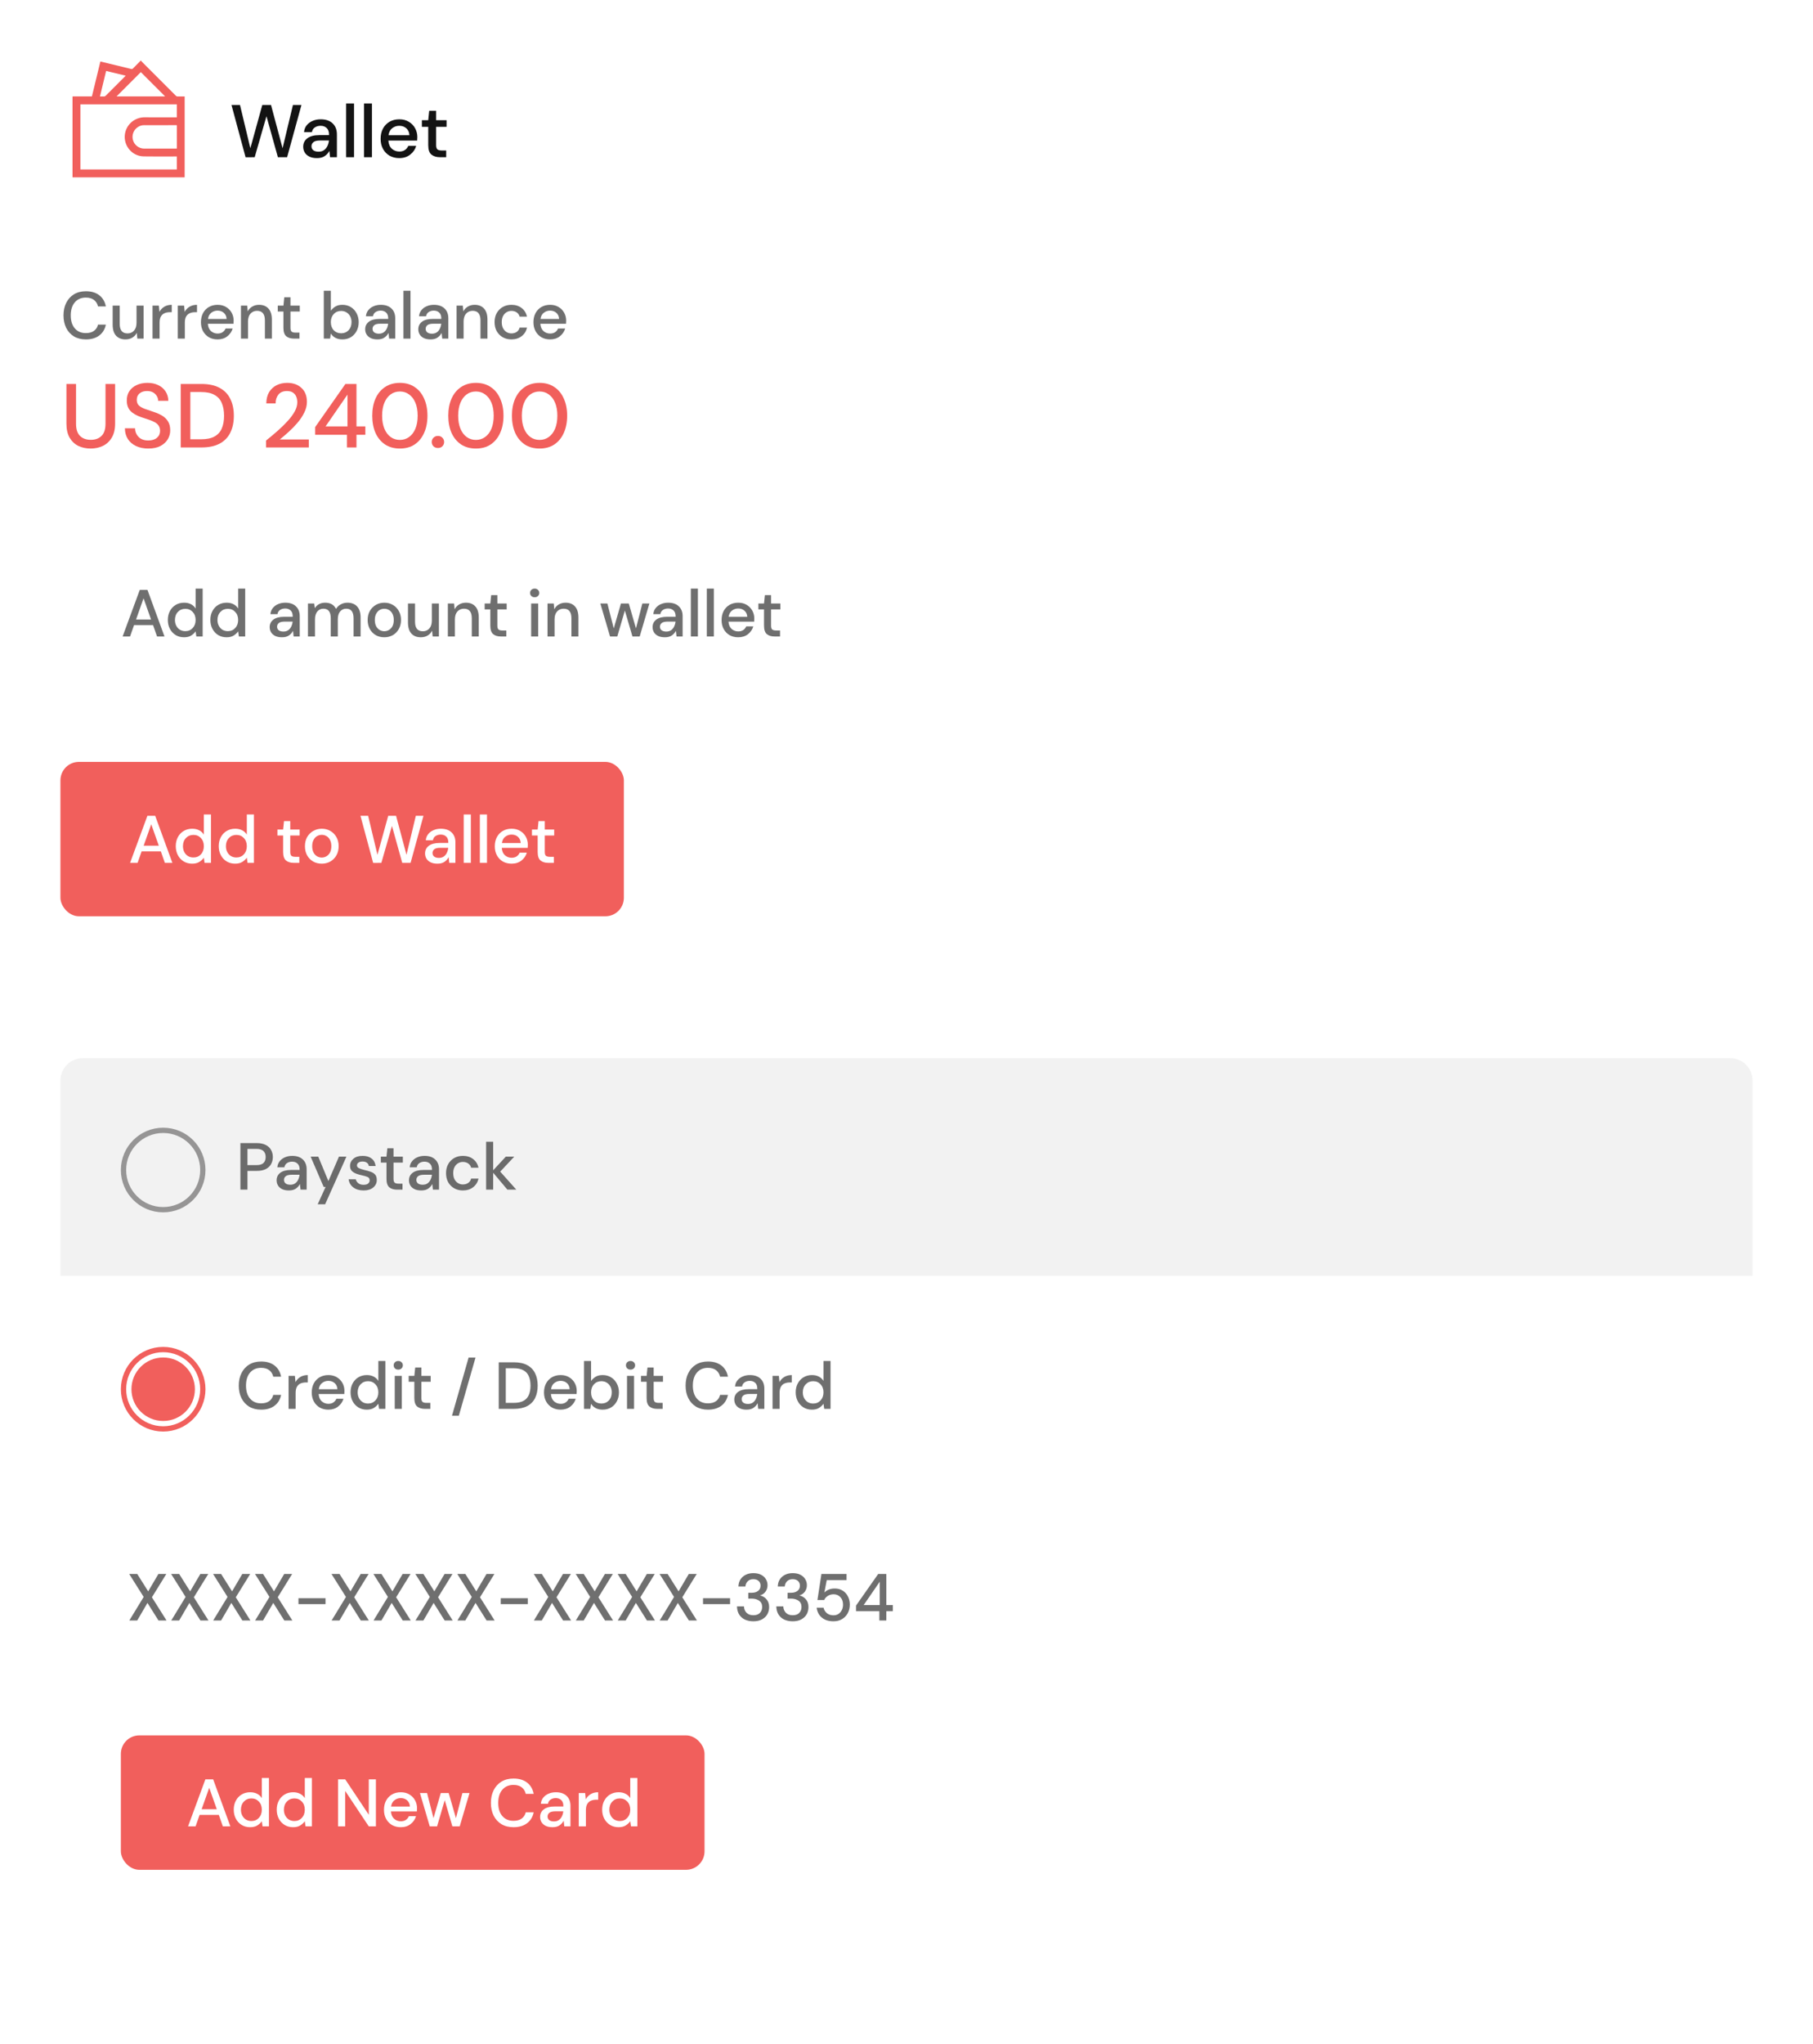 <svg width="300" height="338" viewBox="0 0 300 338" fill="none" xmlns="http://www.w3.org/2000/svg">
<g clip-path="url(#clip0_790_3566)">
<rect width="300" height="338" fill="white"/>
<rect x="10" y="126" width="93.232" height="25.536" rx="3.057" fill="#F15F5C"/>
<path d="M21.523 142.703L24.391 134.922H25.681L28.526 142.703H27.281L26.614 140.802H23.435L22.768 142.703H21.523ZM23.769 139.868H26.281L25.025 136.322L23.769 139.868Z" fill="white"/>
<path d="M31.797 142.836C31.263 142.836 30.793 142.71 30.385 142.458C29.978 142.206 29.659 141.861 29.429 141.424C29.2 140.987 29.085 140.491 29.085 139.935C29.085 139.379 29.2 138.886 29.429 138.456C29.659 138.019 29.978 137.678 30.385 137.434C30.8 137.182 31.274 137.056 31.808 137.056C32.245 137.056 32.627 137.141 32.953 137.311C33.286 137.482 33.546 137.723 33.731 138.034V134.699H34.909V142.703H33.853L33.731 141.847C33.553 142.106 33.309 142.336 32.998 142.536C32.686 142.736 32.286 142.836 31.797 142.836ZM32.008 141.813C32.512 141.813 32.923 141.639 33.242 141.291C33.568 140.943 33.731 140.494 33.731 139.946C33.731 139.39 33.568 138.942 33.242 138.601C32.923 138.253 32.512 138.078 32.008 138.078C31.504 138.078 31.089 138.253 30.763 138.601C30.437 138.942 30.274 139.39 30.274 139.946C30.274 140.309 30.348 140.631 30.496 140.913C30.645 141.195 30.848 141.417 31.108 141.58C31.375 141.736 31.675 141.813 32.008 141.813Z" fill="white"/>
<path d="M38.907 142.836C38.374 142.836 37.903 142.71 37.495 142.458C37.088 142.206 36.769 141.861 36.539 141.424C36.31 140.987 36.195 140.491 36.195 139.935C36.195 139.379 36.31 138.886 36.539 138.456C36.769 138.019 37.088 137.678 37.495 137.434C37.91 137.182 38.385 137.056 38.918 137.056C39.355 137.056 39.737 137.141 40.063 137.311C40.397 137.482 40.656 137.723 40.841 138.034V134.699H42.02V142.703H40.964L40.841 141.847C40.663 142.106 40.419 142.336 40.108 142.536C39.796 142.736 39.396 142.836 38.907 142.836ZM39.118 141.813C39.622 141.813 40.033 141.639 40.352 141.291C40.678 140.943 40.841 140.494 40.841 139.946C40.841 139.39 40.678 138.942 40.352 138.601C40.033 138.253 39.622 138.078 39.118 138.078C38.614 138.078 38.199 138.253 37.873 138.601C37.547 138.942 37.384 139.39 37.384 139.946C37.384 140.309 37.458 140.631 37.607 140.913C37.755 141.195 37.959 141.417 38.218 141.58C38.485 141.736 38.785 141.813 39.118 141.813Z" fill="white"/>
<path d="M48.618 142.703C48.077 142.703 47.647 142.573 47.328 142.314C47.01 142.047 46.85 141.576 46.85 140.902V138.178H45.906V137.189H46.85L46.995 135.789H48.029V137.189H49.585V138.178H48.029V140.902C48.029 141.206 48.092 141.417 48.218 141.535C48.351 141.647 48.577 141.702 48.896 141.702H49.529V142.703H48.618Z" fill="white"/>
<path d="M53.238 142.836C52.712 142.836 52.237 142.717 51.815 142.48C51.4 142.236 51.07 141.899 50.825 141.469C50.581 141.032 50.459 140.524 50.459 139.946C50.459 139.368 50.581 138.864 50.825 138.434C51.078 137.997 51.415 137.66 51.837 137.423C52.26 137.178 52.73 137.056 53.249 137.056C53.775 137.056 54.245 137.178 54.66 137.423C55.083 137.66 55.416 137.997 55.661 138.434C55.913 138.864 56.039 139.368 56.039 139.946C56.039 140.524 55.913 141.032 55.661 141.469C55.416 141.899 55.083 142.236 54.66 142.48C54.238 142.717 53.764 142.836 53.238 142.836ZM53.238 141.824C53.519 141.824 53.779 141.754 54.016 141.613C54.26 141.472 54.457 141.265 54.605 140.991C54.753 140.709 54.827 140.361 54.827 139.946C54.827 139.531 54.753 139.186 54.605 138.912C54.464 138.631 54.271 138.419 54.027 138.279C53.79 138.138 53.53 138.067 53.249 138.067C52.967 138.067 52.704 138.138 52.459 138.279C52.222 138.419 52.03 138.631 51.882 138.912C51.733 139.186 51.659 139.531 51.659 139.946C51.659 140.361 51.733 140.709 51.882 140.991C52.03 141.265 52.222 141.472 52.459 141.613C52.697 141.754 52.956 141.824 53.238 141.824Z" fill="white"/>
<path d="M61.748 142.714L59.647 134.922H60.914L62.459 141.369L64.238 134.922H65.538L67.261 141.369L68.806 134.922H70.073L67.939 142.703H66.561L64.86 136.6L63.104 142.703L61.748 142.714Z" fill="white"/>
<path d="M72.391 142.836C71.924 142.836 71.539 142.758 71.235 142.603C70.931 142.447 70.706 142.243 70.557 141.991C70.409 141.732 70.335 141.45 70.335 141.146C70.335 140.613 70.542 140.19 70.957 139.879C71.372 139.568 71.965 139.412 72.736 139.412H74.181V139.312C74.181 138.882 74.062 138.56 73.825 138.345C73.596 138.13 73.296 138.023 72.925 138.023C72.599 138.023 72.314 138.104 72.069 138.267C71.832 138.423 71.687 138.656 71.635 138.968H70.457C70.494 138.568 70.628 138.227 70.857 137.945C71.094 137.656 71.391 137.437 71.747 137.289C72.11 137.134 72.506 137.056 72.936 137.056C73.707 137.056 74.303 137.26 74.726 137.667C75.148 138.067 75.359 138.616 75.359 139.312V142.703H74.337L74.237 141.758C74.081 142.062 73.855 142.317 73.558 142.525C73.262 142.732 72.873 142.836 72.391 142.836ZM72.625 141.88C72.944 141.88 73.21 141.806 73.425 141.658C73.647 141.502 73.818 141.298 73.936 141.046C74.062 140.794 74.14 140.516 74.17 140.213H72.858C72.391 140.213 72.058 140.294 71.858 140.457C71.665 140.62 71.569 140.824 71.569 141.069C71.569 141.321 71.661 141.521 71.847 141.669C72.039 141.81 72.299 141.88 72.625 141.88Z" fill="white"/>
<path d="M76.733 142.703V134.699H77.911V142.703H76.733Z" fill="white"/>
<path d="M79.403 142.703V134.699H80.582V142.703H79.403Z" fill="white"/>
<path d="M84.653 142.836C84.112 142.836 83.63 142.717 83.208 142.48C82.793 142.236 82.467 141.899 82.23 141.469C81.992 141.039 81.874 140.539 81.874 139.968C81.874 139.39 81.989 138.882 82.218 138.445C82.456 138.008 82.782 137.667 83.197 137.423C83.619 137.178 84.108 137.056 84.664 137.056C85.205 137.056 85.675 137.178 86.076 137.423C86.476 137.66 86.787 137.978 87.009 138.379C87.232 138.779 87.343 139.22 87.343 139.701C87.343 139.775 87.339 139.857 87.332 139.946C87.332 140.027 87.328 140.12 87.321 140.224H83.03C83.067 140.757 83.241 141.165 83.552 141.447C83.871 141.721 84.238 141.858 84.653 141.858C84.986 141.858 85.264 141.784 85.487 141.635C85.716 141.48 85.887 141.272 85.998 141.013H87.176C87.028 141.532 86.731 141.965 86.287 142.314C85.85 142.662 85.305 142.836 84.653 142.836ZM84.653 138.023C84.26 138.023 83.912 138.141 83.608 138.379C83.304 138.608 83.119 138.957 83.052 139.423H86.165C86.142 138.994 85.99 138.653 85.709 138.401C85.427 138.149 85.075 138.023 84.653 138.023Z" fill="white"/>
<path d="M90.736 142.703C90.195 142.703 89.766 142.573 89.447 142.314C89.128 142.047 88.969 141.576 88.969 140.902V138.178H88.024V137.189H88.969L89.113 135.789H90.147V137.189H91.703V138.178H90.147V140.902C90.147 141.206 90.21 141.417 90.336 141.535C90.47 141.647 90.696 141.702 91.014 141.702H91.648V142.703H90.736Z" fill="white"/>
<g filter="url(#filter0_d_790_3566)">
<rect x="10" y="83" width="279.747" height="35.2" rx="3.705" fill="white"/>
</g>
<g filter="url(#filter1_d_790_3566)">
<rect x="10" y="175" width="280" height="152" rx="3.705" fill="white"/>
</g>
<rect x="20" y="287" width="96.581" height="22.232" rx="3.057" fill="#F15F5C"/>
<path d="M31.117 302.051L33.985 294.27H35.275L38.12 302.051H36.875L36.208 300.15H33.029L32.362 302.051H31.117ZM33.363 299.217H35.875L34.619 295.671L33.363 299.217Z" fill="white"/>
<path d="M41.391 302.185C40.857 302.185 40.387 302.059 39.979 301.807C39.571 301.555 39.253 301.21 39.023 300.773C38.793 300.336 38.678 299.839 38.678 299.283C38.678 298.728 38.793 298.235 39.023 297.805C39.253 297.368 39.571 297.027 39.979 296.782C40.394 296.53 40.868 296.404 41.402 296.404C41.839 296.404 42.221 296.49 42.547 296.66C42.88 296.831 43.14 297.071 43.325 297.383V294.048H44.503V302.051H43.447L43.325 301.195C43.147 301.455 42.902 301.684 42.591 301.884C42.28 302.085 41.88 302.185 41.391 302.185ZM41.602 301.162C42.106 301.162 42.517 300.988 42.836 300.64C43.162 300.291 43.325 299.843 43.325 299.295C43.325 298.739 43.162 298.29 42.836 297.949C42.517 297.601 42.106 297.427 41.602 297.427C41.098 297.427 40.683 297.601 40.357 297.949C40.031 298.29 39.868 298.739 39.868 299.295C39.868 299.658 39.942 299.98 40.09 300.262C40.238 300.543 40.442 300.765 40.702 300.929C40.968 301.084 41.268 301.162 41.602 301.162Z" fill="white"/>
<path d="M48.501 302.185C47.967 302.185 47.497 302.059 47.089 301.807C46.682 301.555 46.363 301.21 46.133 300.773C45.904 300.336 45.789 299.839 45.789 299.283C45.789 298.728 45.904 298.235 46.133 297.805C46.363 297.368 46.682 297.027 47.089 296.782C47.504 296.53 47.978 296.404 48.512 296.404C48.949 296.404 49.331 296.49 49.657 296.66C49.99 296.831 50.25 297.071 50.435 297.383V294.048H51.613V302.051H50.557L50.435 301.195C50.257 301.455 50.013 301.684 49.701 301.884C49.39 302.085 48.99 302.185 48.501 302.185ZM48.712 301.162C49.216 301.162 49.627 300.988 49.946 300.64C50.272 300.291 50.435 299.843 50.435 299.295C50.435 298.739 50.272 298.29 49.946 297.949C49.627 297.601 49.216 297.427 48.712 297.427C48.208 297.427 47.793 297.601 47.467 297.949C47.141 298.29 46.978 298.739 46.978 299.295C46.978 299.658 47.052 299.98 47.2 300.262C47.349 300.543 47.552 300.765 47.812 300.929C48.078 301.084 48.379 301.162 48.712 301.162Z" fill="white"/>
<path d="M55.944 302.051V294.27H57.122L61.024 300.128V294.27H62.202V302.051H61.024L57.122 296.193V302.051H55.944Z" fill="white"/>
<path d="M66.316 302.185C65.775 302.185 65.293 302.066 64.871 301.829C64.456 301.584 64.13 301.247 63.893 300.817C63.656 300.388 63.537 299.887 63.537 299.317C63.537 298.739 63.652 298.231 63.882 297.794C64.119 297.357 64.445 297.016 64.86 296.771C65.282 296.527 65.771 296.404 66.327 296.404C66.868 296.404 67.339 296.527 67.739 296.771C68.139 297.008 68.45 297.327 68.672 297.727C68.895 298.127 69.006 298.568 69.006 299.05C69.006 299.124 69.002 299.206 68.995 299.295C68.995 299.376 68.991 299.469 68.984 299.572H64.693C64.73 300.106 64.904 300.514 65.216 300.795C65.534 301.069 65.901 301.206 66.316 301.206C66.649 301.206 66.927 301.132 67.15 300.984C67.379 300.828 67.55 300.621 67.661 300.362H68.839C68.691 300.88 68.395 301.314 67.95 301.662C67.513 302.01 66.968 302.185 66.316 302.185ZM66.316 297.371C65.923 297.371 65.575 297.49 65.271 297.727C64.967 297.957 64.782 298.305 64.715 298.772H67.828C67.805 298.342 67.653 298.001 67.372 297.749C67.09 297.497 66.738 297.371 66.316 297.371Z" fill="white"/>
<path d="M71.112 302.051L69.489 296.538H70.667L71.734 300.695L72.935 296.538H74.246L75.447 300.695L76.514 296.538H77.692L76.07 302.051H74.858L73.591 297.716L72.323 302.051H71.112Z" fill="white"/>
<path d="M84.976 302.185C84.206 302.185 83.539 302.018 82.975 301.684C82.42 301.344 81.99 300.873 81.686 300.273C81.382 299.665 81.23 298.965 81.23 298.172C81.23 297.371 81.382 296.671 81.686 296.071C81.99 295.463 82.42 294.989 82.975 294.648C83.539 294.307 84.206 294.137 84.976 294.137C85.888 294.137 86.633 294.359 87.211 294.804C87.789 295.248 88.155 295.871 88.311 296.671H86.999C86.896 296.219 86.673 295.86 86.332 295.593C85.992 295.326 85.536 295.193 84.965 295.193C84.187 295.193 83.572 295.46 83.12 295.993C82.668 296.519 82.442 297.245 82.442 298.172C82.442 299.091 82.668 299.813 83.12 300.339C83.572 300.866 84.187 301.129 84.965 301.129C85.536 301.129 85.992 301.003 86.332 300.751C86.673 300.499 86.896 300.154 86.999 299.717H88.311C88.155 300.488 87.789 301.092 87.211 301.529C86.633 301.966 85.888 302.185 84.976 302.185Z" fill="white"/>
<path d="M91.429 302.185C90.962 302.185 90.577 302.107 90.273 301.951C89.969 301.796 89.743 301.592 89.595 301.34C89.447 301.08 89.373 300.799 89.373 300.495C89.373 299.961 89.58 299.539 89.995 299.228C90.41 298.917 91.003 298.761 91.774 298.761H93.219V298.661C93.219 298.231 93.1 297.909 92.863 297.694C92.633 297.479 92.333 297.371 91.963 297.371C91.637 297.371 91.351 297.453 91.107 297.616C90.87 297.772 90.725 298.005 90.673 298.316H89.495C89.532 297.916 89.665 297.575 89.895 297.294C90.132 297.005 90.429 296.786 90.784 296.638C91.148 296.482 91.544 296.404 91.974 296.404C92.745 296.404 93.341 296.608 93.763 297.016C94.186 297.416 94.397 297.964 94.397 298.661V302.051H93.374L93.274 301.106C93.119 301.41 92.893 301.666 92.596 301.873C92.3 302.081 91.911 302.185 91.429 302.185ZM91.663 301.229C91.981 301.229 92.248 301.155 92.463 301.006C92.685 300.851 92.856 300.647 92.974 300.395C93.1 300.143 93.178 299.865 93.208 299.561H91.896C91.429 299.561 91.096 299.643 90.896 299.806C90.703 299.969 90.607 300.173 90.607 300.417C90.607 300.669 90.699 300.869 90.885 301.017C91.077 301.158 91.337 301.229 91.663 301.229Z" fill="white"/>
<path d="M95.771 302.051V296.538H96.827L96.927 297.583C97.12 297.22 97.386 296.934 97.727 296.727C98.076 296.512 98.494 296.404 98.983 296.404V297.638H98.661C98.335 297.638 98.042 297.694 97.783 297.805C97.531 297.909 97.327 298.09 97.172 298.35C97.023 298.602 96.949 298.954 96.949 299.406V302.051H95.771Z" fill="white"/>
<path d="M102.354 302.185C101.82 302.185 101.35 302.059 100.942 301.807C100.535 301.555 100.216 301.21 99.986 300.773C99.757 300.336 99.642 299.839 99.642 299.283C99.642 298.728 99.757 298.235 99.986 297.805C100.216 297.368 100.535 297.027 100.942 296.782C101.357 296.53 101.831 296.404 102.365 296.404C102.802 296.404 103.184 296.49 103.51 296.66C103.843 296.831 104.103 297.071 104.288 297.383V294.048H105.466V302.051H104.41L104.288 301.195C104.11 301.455 103.866 301.684 103.554 301.884C103.243 302.085 102.843 302.185 102.354 302.185ZM102.565 301.162C103.069 301.162 103.48 300.988 103.799 300.64C104.125 300.291 104.288 299.843 104.288 299.295C104.288 298.739 104.125 298.29 103.799 297.949C103.48 297.601 103.069 297.427 102.565 297.427C102.061 297.427 101.646 297.601 101.32 297.949C100.994 298.29 100.831 298.739 100.831 299.295C100.831 299.658 100.905 299.98 101.053 300.262C101.202 300.543 101.405 300.765 101.665 300.929C101.931 301.084 102.232 301.162 102.565 301.162Z" fill="white"/>
<path d="M10 178.705C10 176.659 11.659 175 13.705 175H286.295C288.341 175 290 176.659 290 178.705V211H10V178.705Z" fill="#F2F2F2"/>
<path d="M20.289 105.263L23.127 97.563H24.403L27.219 105.263H25.987L25.327 103.382H22.181L21.521 105.263H20.289ZM22.511 102.458H24.997L23.754 98.949L22.511 102.458Z" fill="#333333" fill-opacity="0.7"/>
<path d="M30.456 105.395C29.928 105.395 29.462 105.27 29.059 105.021C28.655 104.771 28.34 104.43 28.113 103.998C27.885 103.565 27.772 103.074 27.772 102.524C27.772 101.974 27.885 101.486 28.113 101.061C28.34 100.628 28.655 100.291 29.059 100.049C29.469 99.799 29.939 99.675 30.467 99.675C30.899 99.675 31.277 99.759 31.6 99.928C31.93 100.096 32.186 100.335 32.37 100.643V97.343H33.536V105.263H32.491L32.37 104.416C32.194 104.672 31.952 104.9 31.644 105.098C31.336 105.296 30.94 105.395 30.456 105.395ZM30.665 104.383C31.163 104.383 31.57 104.21 31.886 103.866C32.208 103.521 32.37 103.077 32.37 102.535C32.37 101.985 32.208 101.541 31.886 101.204C31.57 100.859 31.163 100.687 30.665 100.687C30.166 100.687 29.755 100.859 29.433 101.204C29.11 101.541 28.949 101.985 28.949 102.535C28.949 102.894 29.022 103.213 29.169 103.492C29.315 103.77 29.517 103.99 29.774 104.152C30.038 104.306 30.335 104.383 30.665 104.383Z" fill="#333333" fill-opacity="0.7"/>
<path d="M37.492 105.395C36.964 105.395 36.498 105.27 36.095 105.021C35.691 104.771 35.376 104.43 35.149 103.998C34.921 103.565 34.808 103.074 34.808 102.524C34.808 101.974 34.921 101.486 35.149 101.061C35.376 100.628 35.691 100.291 36.095 100.049C36.505 99.799 36.975 99.675 37.503 99.675C37.935 99.675 38.313 99.759 38.636 99.928C38.966 100.096 39.222 100.335 39.406 100.643V97.343H40.572V105.263H39.527L39.406 104.416C39.23 104.672 38.988 104.9 38.68 105.098C38.372 105.296 37.976 105.395 37.492 105.395ZM37.701 104.383C38.199 104.383 38.606 104.21 38.922 103.866C39.244 103.521 39.406 103.077 39.406 102.535C39.406 101.985 39.244 101.541 38.922 101.204C38.606 100.859 38.199 100.687 37.701 100.687C37.202 100.687 36.791 100.859 36.469 101.204C36.146 101.541 35.985 101.985 35.985 102.535C35.985 102.894 36.058 103.213 36.205 103.492C36.351 103.77 36.553 103.99 36.81 104.152C37.074 104.306 37.371 104.383 37.701 104.383Z" fill="#333333" fill-opacity="0.7"/>
<path d="M46.661 105.395C46.199 105.395 45.818 105.318 45.517 105.164C45.217 105.01 44.993 104.808 44.846 104.559C44.7 104.302 44.626 104.023 44.626 103.723C44.626 103.195 44.832 102.777 45.242 102.469C45.653 102.161 46.24 102.007 47.002 102.007H48.432V101.908C48.432 101.482 48.315 101.163 48.08 100.951C47.853 100.738 47.556 100.632 47.189 100.632C46.867 100.632 46.584 100.712 46.342 100.874C46.108 101.028 45.965 101.259 45.913 101.567H44.747C44.784 101.171 44.916 100.833 45.143 100.555C45.378 100.269 45.671 100.052 46.023 99.906C46.383 99.752 46.775 99.675 47.2 99.675C47.963 99.675 48.553 99.876 48.971 100.28C49.389 100.676 49.598 101.218 49.598 101.908V105.263H48.586L48.487 104.328C48.333 104.628 48.11 104.881 47.816 105.087C47.523 105.292 47.138 105.395 46.661 105.395ZM46.892 104.449C47.208 104.449 47.472 104.375 47.684 104.229C47.904 104.075 48.073 103.873 48.19 103.624C48.315 103.374 48.392 103.099 48.421 102.799H47.123C46.661 102.799 46.331 102.879 46.133 103.041C45.943 103.202 45.847 103.404 45.847 103.646C45.847 103.895 45.939 104.093 46.122 104.24C46.313 104.379 46.57 104.449 46.892 104.449Z" fill="#333333" fill-opacity="0.7"/>
<path d="M50.958 105.263V99.807H51.992L52.091 100.577C52.267 100.298 52.498 100.078 52.784 99.917C53.077 99.755 53.414 99.675 53.796 99.675C54.661 99.675 55.263 100.016 55.6 100.698C55.798 100.382 56.062 100.133 56.392 99.95C56.729 99.766 57.092 99.675 57.481 99.675C58.163 99.675 58.698 99.88 59.087 100.291C59.475 100.701 59.67 101.314 59.67 102.128V105.263H58.504V102.249C58.504 101.193 58.1 100.665 57.294 100.665C56.883 100.665 56.546 100.819 56.282 101.127C56.025 101.435 55.897 101.875 55.897 102.447V105.263H54.731V102.249C54.731 101.193 54.324 100.665 53.51 100.665C53.106 100.665 52.773 100.819 52.509 101.127C52.252 101.435 52.124 101.875 52.124 102.447V105.263H50.958Z" fill="#333333" fill-opacity="0.7"/>
<path d="M63.586 105.395C63.065 105.395 62.596 105.277 62.178 105.043C61.767 104.801 61.441 104.467 61.199 104.042C60.957 103.609 60.836 103.107 60.836 102.535C60.836 101.963 60.957 101.464 61.199 101.039C61.448 100.606 61.782 100.272 62.2 100.038C62.618 99.796 63.084 99.675 63.597 99.675C64.118 99.675 64.583 99.796 64.994 100.038C65.412 100.272 65.742 100.606 65.984 101.039C66.233 101.464 66.358 101.963 66.358 102.535C66.358 103.107 66.233 103.609 65.984 104.042C65.742 104.467 65.412 104.801 64.994 105.043C64.576 105.277 64.107 105.395 63.586 105.395ZM63.586 104.394C63.865 104.394 64.121 104.324 64.356 104.185C64.598 104.045 64.792 103.84 64.939 103.569C65.086 103.29 65.159 102.945 65.159 102.535C65.159 102.124 65.086 101.783 64.939 101.512C64.8 101.233 64.609 101.024 64.367 100.885C64.132 100.745 63.876 100.676 63.597 100.676C63.318 100.676 63.058 100.745 62.816 100.885C62.581 101.024 62.391 101.233 62.244 101.512C62.097 101.783 62.024 102.124 62.024 102.535C62.024 102.945 62.097 103.29 62.244 103.569C62.391 103.84 62.581 104.045 62.816 104.185C63.051 104.324 63.307 104.394 63.586 104.394Z" fill="#333333" fill-opacity="0.7"/>
<path d="M69.632 105.395C68.972 105.395 68.451 105.189 68.07 104.779C67.696 104.368 67.509 103.756 67.509 102.942V99.807H68.675V102.821C68.675 103.877 69.108 104.405 69.973 104.405C70.406 104.405 70.761 104.251 71.04 103.943C71.319 103.635 71.458 103.195 71.458 102.623V99.807H72.624V105.263H71.59L71.502 104.306C71.333 104.643 71.084 104.911 70.754 105.109C70.431 105.299 70.057 105.395 69.632 105.395Z" fill="#333333" fill-opacity="0.7"/>
<path d="M74.107 105.263V99.807H75.141L75.229 100.764C75.398 100.426 75.644 100.162 75.966 99.972C76.296 99.774 76.674 99.675 77.099 99.675C77.759 99.675 78.276 99.88 78.65 100.291C79.032 100.701 79.222 101.314 79.222 102.128V105.263H78.067V102.249C78.067 101.193 77.635 100.665 76.769 100.665C76.337 100.665 75.977 100.819 75.691 101.127C75.413 101.435 75.273 101.875 75.273 102.447V105.263H74.107Z" fill="#333333" fill-opacity="0.7"/>
<path d="M82.883 105.263C82.348 105.263 81.923 105.134 81.608 104.878C81.292 104.614 81.135 104.148 81.135 103.481V100.786H80.2V99.807H81.135L81.278 98.421H82.3V99.807H83.841V100.786H82.3V103.481C82.3 103.781 82.363 103.99 82.487 104.108C82.62 104.218 82.843 104.273 83.159 104.273H83.785V105.263H82.883Z" fill="#333333" fill-opacity="0.7"/>
<path d="M88.474 98.773C88.254 98.773 88.071 98.707 87.924 98.575C87.785 98.435 87.715 98.263 87.715 98.058C87.715 97.852 87.785 97.684 87.924 97.552C88.071 97.412 88.254 97.343 88.474 97.343C88.694 97.343 88.874 97.412 89.013 97.552C89.16 97.684 89.233 97.852 89.233 98.058C89.233 98.263 89.16 98.435 89.013 98.575C88.874 98.707 88.694 98.773 88.474 98.773ZM87.891 105.263V99.807H89.057V105.263H87.891Z" fill="#333333" fill-opacity="0.7"/>
<path d="M90.597 105.263V99.807H91.63L91.719 100.764C91.887 100.426 92.133 100.162 92.456 99.972C92.785 99.774 93.163 99.675 93.588 99.675C94.249 99.675 94.766 99.88 95.139 100.291C95.521 100.701 95.712 101.314 95.712 102.128V105.263H94.556V102.249C94.556 101.193 94.124 100.665 93.258 100.665C92.826 100.665 92.466 100.819 92.18 101.127C91.902 101.435 91.763 101.875 91.763 102.447V105.263H90.597Z" fill="#333333" fill-opacity="0.7"/>
<path d="M100.945 105.263L99.339 99.807H100.505L101.561 103.921L102.749 99.807H104.047L105.235 103.921L106.291 99.807H107.457L105.851 105.263H104.652L103.398 100.973L102.144 105.263H100.945Z" fill="#333333" fill-opacity="0.7"/>
<path d="M110.019 105.395C109.557 105.395 109.175 105.318 108.875 105.164C108.574 105.01 108.35 104.808 108.204 104.559C108.057 104.302 107.984 104.023 107.984 103.723C107.984 103.195 108.189 102.777 108.6 102.469C109.01 102.161 109.597 102.007 110.36 102.007H111.79V101.908C111.79 101.482 111.672 101.163 111.438 100.951C111.21 100.738 110.913 100.632 110.547 100.632C110.224 100.632 109.942 100.712 109.7 100.874C109.465 101.028 109.322 101.259 109.271 101.567H108.105C108.141 101.171 108.273 100.833 108.501 100.555C108.735 100.269 109.029 100.052 109.381 99.906C109.74 99.752 110.132 99.675 110.558 99.675C111.32 99.675 111.911 99.876 112.329 100.28C112.747 100.676 112.956 101.218 112.956 101.908V105.263H111.944L111.845 104.328C111.691 104.628 111.467 104.881 111.174 105.087C110.88 105.292 110.495 105.395 110.019 105.395ZM110.25 104.449C110.565 104.449 110.829 104.375 111.042 104.229C111.262 104.075 111.43 103.873 111.548 103.624C111.672 103.374 111.749 103.099 111.779 102.799H110.481C110.019 102.799 109.689 102.879 109.491 103.041C109.3 103.202 109.205 103.404 109.205 103.646C109.205 103.895 109.296 104.093 109.48 104.24C109.67 104.379 109.927 104.449 110.25 104.449Z" fill="#333333" fill-opacity="0.7"/>
<path d="M114.315 105.263V97.343H115.481V105.263H114.315Z" fill="#333333" fill-opacity="0.7"/>
<path d="M116.958 105.263V97.343H118.124V105.263H116.958Z" fill="#333333" fill-opacity="0.7"/>
<path d="M122.152 105.395C121.617 105.395 121.14 105.277 120.722 105.043C120.312 104.801 119.989 104.467 119.754 104.042C119.52 103.616 119.402 103.121 119.402 102.557C119.402 101.985 119.516 101.482 119.743 101.05C119.978 100.617 120.301 100.28 120.711 100.038C121.129 99.796 121.613 99.675 122.163 99.675C122.699 99.675 123.164 99.796 123.56 100.038C123.956 100.272 124.264 100.588 124.484 100.984C124.704 101.38 124.814 101.816 124.814 102.293C124.814 102.366 124.811 102.447 124.803 102.535C124.803 102.615 124.8 102.707 124.792 102.81H120.546C120.583 103.338 120.755 103.741 121.063 104.02C121.379 104.291 121.742 104.427 122.152 104.427C122.482 104.427 122.757 104.353 122.977 104.207C123.205 104.053 123.373 103.847 123.483 103.591H124.649C124.503 104.104 124.209 104.533 123.769 104.878C123.337 105.222 122.798 105.395 122.152 105.395ZM122.152 100.632C121.764 100.632 121.419 100.749 121.118 100.984C120.818 101.211 120.634 101.556 120.568 102.018H123.648C123.626 101.592 123.476 101.255 123.197 101.006C122.919 100.756 122.57 100.632 122.152 100.632Z" fill="#333333" fill-opacity="0.7"/>
<path d="M128.173 105.263C127.637 105.263 127.212 105.134 126.897 104.878C126.581 104.614 126.424 104.148 126.424 103.481V100.786H125.489V99.807H126.424L126.567 98.421H127.59V99.807H129.13V100.786H127.59V103.481C127.59 103.781 127.652 103.99 127.777 104.108C127.909 104.218 128.132 104.273 128.448 104.273H129.075V105.263H128.173Z" fill="#333333" fill-opacity="0.7"/>
<path d="M40.637 26.012L38.305 17.361H39.712L41.427 24.519L43.402 17.361H44.846L46.758 24.519L48.474 17.361H49.881L47.511 26H45.981L44.093 19.225L42.143 26L40.637 26.012Z" fill="#131313"/>
<path d="M52.454 26.148C51.936 26.148 51.508 26.062 51.171 25.889C50.833 25.716 50.582 25.49 50.418 25.21C50.253 24.922 50.171 24.61 50.171 24.272C50.171 23.68 50.401 23.211 50.862 22.865C51.323 22.52 51.981 22.347 52.837 22.347H54.441V22.236C54.441 21.759 54.309 21.401 54.046 21.162C53.791 20.924 53.458 20.804 53.047 20.804C52.684 20.804 52.368 20.895 52.096 21.076C51.833 21.249 51.672 21.508 51.615 21.853H50.307C50.348 21.409 50.496 21.03 50.751 20.718C51.014 20.397 51.343 20.154 51.738 19.99C52.142 19.817 52.582 19.731 53.059 19.731C53.914 19.731 54.577 19.957 55.046 20.409C55.515 20.854 55.749 21.462 55.749 22.236V26H54.614L54.503 24.951C54.33 25.288 54.079 25.572 53.75 25.802C53.421 26.033 52.989 26.148 52.454 26.148ZM52.713 25.087C53.067 25.087 53.363 25.004 53.602 24.84C53.849 24.667 54.038 24.441 54.17 24.161C54.309 23.881 54.396 23.573 54.429 23.235H52.972C52.454 23.235 52.084 23.326 51.862 23.507C51.648 23.688 51.541 23.914 51.541 24.186C51.541 24.465 51.644 24.688 51.849 24.852C52.063 25.009 52.351 25.087 52.713 25.087Z" fill="#131313"/>
<path d="M57.275 26V17.114H58.583V26H57.275Z" fill="#131313"/>
<path d="M60.239 26V17.114H61.547V26H60.239Z" fill="#131313"/>
<path d="M66.067 26.148C65.467 26.148 64.932 26.016 64.463 25.753C64.002 25.482 63.64 25.107 63.377 24.63C63.114 24.153 62.982 23.598 62.982 22.964C62.982 22.322 63.109 21.759 63.364 21.273C63.628 20.788 63.99 20.409 64.451 20.138C64.919 19.866 65.463 19.731 66.08 19.731C66.68 19.731 67.203 19.866 67.647 20.138C68.091 20.401 68.437 20.755 68.684 21.199C68.93 21.643 69.054 22.133 69.054 22.668C69.054 22.75 69.05 22.841 69.041 22.939C69.041 23.03 69.037 23.133 69.029 23.248H64.265C64.307 23.84 64.5 24.293 64.846 24.605C65.199 24.91 65.606 25.062 66.067 25.062C66.438 25.062 66.746 24.98 66.993 24.815C67.248 24.642 67.437 24.412 67.561 24.124H68.869C68.704 24.7 68.375 25.181 67.881 25.568C67.396 25.955 66.791 26.148 66.067 26.148ZM66.067 20.804C65.631 20.804 65.245 20.936 64.907 21.199C64.57 21.454 64.364 21.841 64.29 22.359H67.746C67.721 21.882 67.552 21.504 67.24 21.224C66.927 20.944 66.536 20.804 66.067 20.804Z" fill="#131313"/>
<path d="M72.822 26C72.221 26 71.744 25.856 71.39 25.568C71.036 25.272 70.859 24.749 70.859 24.001V20.977H69.81V19.879H70.859L71.02 18.324H72.167V19.879H73.895V20.977H72.167V24.001C72.167 24.338 72.237 24.573 72.377 24.704C72.525 24.828 72.776 24.889 73.13 24.889H73.833V26H72.822Z" fill="#131313"/>
<path d="M14.997 74.18C14.247 74.18 13.567 74.035 12.957 73.745C12.357 73.445 11.877 72.99 11.517 72.38C11.167 71.77 10.992 70.995 10.992 70.055V63.5H12.582V70.07C12.582 70.99 12.802 71.665 13.242 72.095C13.682 72.525 14.277 72.74 15.027 72.74C15.767 72.74 16.357 72.525 16.797 72.095C17.237 71.665 17.457 70.99 17.457 70.07V63.5H19.047V70.055C19.047 70.995 18.862 71.77 18.492 72.38C18.132 72.99 17.642 73.445 17.022 73.745C16.412 74.035 15.737 74.18 14.997 74.18Z" fill="#F15F5C"/>
<path d="M24.552 74.18C23.782 74.18 23.107 74.045 22.527 73.775C21.947 73.505 21.492 73.12 21.162 72.62C20.842 72.12 20.677 71.525 20.667 70.835H22.347C22.357 71.395 22.552 71.87 22.932 72.26C23.312 72.65 23.847 72.845 24.537 72.845C25.147 72.845 25.622 72.7 25.962 72.41C26.312 72.11 26.487 71.73 26.487 71.27C26.487 70.9 26.402 70.6 26.232 70.37C26.072 70.14 25.847 69.95 25.557 69.8C25.277 69.65 24.952 69.515 24.582 69.395C24.212 69.275 23.822 69.145 23.412 69.005C22.602 68.735 21.992 68.385 21.582 67.955C21.182 67.525 20.982 66.96 20.982 66.26C20.972 65.67 21.107 65.155 21.387 64.715C21.677 64.275 22.077 63.935 22.587 63.695C23.107 63.445 23.712 63.32 24.402 63.32C25.082 63.32 25.677 63.445 26.187 63.695C26.707 63.945 27.112 64.295 27.402 64.745C27.692 65.185 27.842 65.7 27.852 66.29H26.172C26.172 66.02 26.102 65.765 25.962 65.525C25.822 65.275 25.617 65.07 25.347 64.91C25.077 64.75 24.747 64.67 24.357 64.67C23.857 64.66 23.442 64.785 23.112 65.045C22.792 65.305 22.632 65.665 22.632 66.125C22.632 66.535 22.752 66.85 22.992 67.07C23.232 67.29 23.562 67.475 23.982 67.625C24.402 67.765 24.882 67.93 25.422 68.12C25.942 68.29 26.407 68.495 26.817 68.735C27.227 68.975 27.552 69.29 27.792 69.68C28.042 70.07 28.167 70.565 28.167 71.165C28.167 71.695 28.032 72.19 27.762 72.65C27.492 73.1 27.087 73.47 26.547 73.76C26.007 74.04 25.342 74.18 24.552 74.18Z" fill="#F15F5C"/>
<path d="M29.905 74V63.5H33.31C34.54 63.5 35.55 63.715 36.34 64.145C37.14 64.575 37.73 65.185 38.11 65.975C38.5 66.755 38.695 67.685 38.695 68.765C38.695 69.835 38.5 70.765 38.11 71.555C37.73 72.335 37.14 72.94 36.34 73.37C35.55 73.79 34.54 74 33.31 74H29.905ZM31.495 72.65H33.25C34.2 72.65 34.95 72.495 35.5 72.185C36.06 71.875 36.46 71.43 36.7 70.85C36.95 70.27 37.075 69.575 37.075 68.765C37.075 67.955 36.95 67.255 36.7 66.665C36.46 66.075 36.06 65.625 35.5 65.315C34.95 64.995 34.2 64.835 33.25 64.835H31.495V72.65Z" fill="#F15F5C"/>
<path d="M44.021 74V72.86C44.701 72.32 45.351 71.775 45.971 71.225C46.591 70.675 47.141 70.135 47.621 69.605C48.111 69.065 48.496 68.54 48.776 68.03C49.056 67.51 49.196 67.01 49.196 66.53C49.196 66.21 49.141 65.91 49.031 65.63C48.921 65.34 48.741 65.11 48.491 64.94C48.241 64.76 47.906 64.67 47.486 64.67C46.856 64.67 46.381 64.87 46.061 65.27C45.751 65.67 45.601 66.15 45.611 66.71H44.066C44.076 65.97 44.231 65.35 44.531 64.85C44.841 64.35 45.251 63.97 45.761 63.71C46.281 63.45 46.866 63.32 47.516 63.32C48.506 63.32 49.296 63.6 49.886 64.16C50.486 64.71 50.786 65.48 50.786 66.47C50.786 67.06 50.641 67.645 50.351 68.225C50.071 68.805 49.701 69.365 49.241 69.905C48.791 70.435 48.306 70.935 47.786 71.405C47.266 71.875 46.771 72.3 46.301 72.68H51.101V74H44.021Z" fill="#F15F5C"/>
<path d="M57.41 74V71.9H52.145V70.64L57.155 63.5H58.985V70.52H60.455V71.9H58.985V74H57.41ZM53.87 70.52H57.5V65.255L53.87 70.52Z" fill="#F15F5C"/>
<path d="M66.171 74.18C65.221 74.18 64.4 73.955 63.711 73.505C63.031 73.045 62.505 72.41 62.136 71.6C61.776 70.78 61.596 69.83 61.596 68.75C61.596 67.67 61.776 66.725 62.136 65.915C62.505 65.095 63.031 64.46 63.711 64.01C64.4 63.55 65.221 63.32 66.171 63.32C67.121 63.32 67.936 63.55 68.615 64.01C69.296 64.46 69.816 65.095 70.175 65.915C70.546 66.725 70.731 67.67 70.731 68.75C70.731 69.83 70.546 70.78 70.175 71.6C69.816 72.41 69.296 73.045 68.615 73.505C67.936 73.955 67.121 74.18 66.171 74.18ZM66.171 72.755C66.74 72.755 67.246 72.595 67.686 72.275C68.135 71.955 68.486 71.495 68.736 70.895C68.986 70.295 69.111 69.58 69.111 68.75C69.111 67.92 68.986 67.205 68.736 66.605C68.486 66.005 68.135 65.545 67.686 65.225C67.246 64.905 66.74 64.745 66.171 64.745C65.591 64.745 65.081 64.905 64.641 65.225C64.201 65.545 63.855 66.005 63.605 66.605C63.355 67.205 63.23 67.92 63.23 68.75C63.23 69.58 63.355 70.295 63.605 70.895C63.855 71.495 64.201 71.955 64.641 72.275C65.081 72.595 65.591 72.755 66.171 72.755Z" fill="#F15F5C"/>
<path d="M72.472 74.09C72.172 74.09 71.922 73.995 71.722 73.805C71.532 73.605 71.437 73.37 71.437 73.1C71.437 72.82 71.532 72.585 71.722 72.395C71.922 72.195 72.172 72.095 72.472 72.095C72.772 72.095 73.017 72.195 73.207 72.395C73.397 72.585 73.492 72.82 73.492 73.1C73.492 73.37 73.397 73.605 73.207 73.805C73.017 73.995 72.772 74.09 72.472 74.09Z" fill="#F15F5C"/>
<path d="M78.754 74.18C77.803 74.18 76.984 73.955 76.293 73.505C75.614 73.045 75.088 72.41 74.719 71.6C74.359 70.78 74.178 69.83 74.178 68.75C74.178 67.67 74.359 66.725 74.719 65.915C75.088 65.095 75.614 64.46 76.293 64.01C76.984 63.55 77.803 63.32 78.754 63.32C79.704 63.32 80.519 63.55 81.198 64.01C81.879 64.46 82.398 65.095 82.758 65.915C83.129 66.725 83.314 67.67 83.314 68.75C83.314 69.83 83.129 70.78 82.758 71.6C82.398 72.41 81.879 73.045 81.198 73.505C80.519 73.955 79.704 74.18 78.754 74.18ZM78.754 72.755C79.323 72.755 79.829 72.595 80.269 72.275C80.719 71.955 81.069 71.495 81.319 70.895C81.569 70.295 81.694 69.58 81.694 68.75C81.694 67.92 81.569 67.205 81.319 66.605C81.069 66.005 80.719 65.545 80.269 65.225C79.829 64.905 79.323 64.745 78.754 64.745C78.174 64.745 77.663 64.905 77.224 65.225C76.784 65.545 76.439 66.005 76.189 66.605C75.939 67.205 75.814 67.92 75.814 68.75C75.814 69.58 75.939 70.295 76.189 70.895C76.439 71.495 76.784 71.955 77.224 72.275C77.663 72.595 78.174 72.755 78.754 72.755Z" fill="#F15F5C"/>
<path d="M89.286 74.18C88.336 74.18 87.516 73.955 86.826 73.505C86.146 73.045 85.621 72.41 85.251 71.6C84.891 70.78 84.711 69.83 84.711 68.75C84.711 67.67 84.891 66.725 85.251 65.915C85.621 65.095 86.146 64.46 86.826 64.01C87.516 63.55 88.336 63.32 89.286 63.32C90.236 63.32 91.051 63.55 91.731 64.01C92.411 64.46 92.931 65.095 93.291 65.915C93.661 66.725 93.846 67.67 93.846 68.75C93.846 69.83 93.661 70.78 93.291 71.6C92.931 72.41 92.411 73.045 91.731 73.505C91.051 73.955 90.236 74.18 89.286 74.18ZM89.286 72.755C89.856 72.755 90.361 72.595 90.801 72.275C91.251 71.955 91.601 71.495 91.851 70.895C92.101 70.295 92.226 69.58 92.226 68.75C92.226 67.92 92.101 67.205 91.851 66.605C91.601 66.005 91.251 65.545 90.801 65.225C90.361 64.905 89.856 64.745 89.286 64.745C88.706 64.745 88.196 64.905 87.756 65.225C87.316 65.545 86.971 66.005 86.721 66.605C86.471 67.205 86.346 67.92 86.346 68.75C86.346 69.58 86.471 70.295 86.721 70.895C86.971 71.495 87.316 71.955 87.756 72.275C88.196 72.595 88.706 72.755 89.286 72.755Z" fill="#F15F5C"/>
<path d="M39.781 196.747V189.047H42.476C43.078 189.047 43.576 189.15 43.972 189.355C44.368 189.553 44.662 189.828 44.852 190.18C45.05 190.525 45.149 190.917 45.149 191.357C45.149 191.775 45.054 192.16 44.863 192.512C44.68 192.857 44.39 193.132 43.994 193.337C43.598 193.542 43.092 193.645 42.476 193.645H40.947V196.747H39.781ZM40.947 192.688H42.421C42.971 192.688 43.364 192.571 43.598 192.336C43.84 192.094 43.961 191.768 43.961 191.357C43.961 190.932 43.84 190.602 43.598 190.367C43.364 190.125 42.971 190.004 42.421 190.004H40.947V192.688Z" fill="#333333" fill-opacity="0.7"/>
<path d="M47.805 196.879C47.343 196.879 46.962 196.802 46.661 196.648C46.36 196.494 46.137 196.292 45.99 196.043C45.843 195.786 45.77 195.508 45.77 195.207C45.77 194.679 45.975 194.261 46.386 193.953C46.797 193.645 47.383 193.491 48.146 193.491H49.576V193.392C49.576 192.967 49.459 192.648 49.224 192.435C48.997 192.222 48.7 192.116 48.333 192.116C48.01 192.116 47.728 192.197 47.486 192.358C47.251 192.512 47.108 192.743 47.057 193.051H45.891C45.928 192.655 46.06 192.318 46.287 192.039C46.522 191.753 46.815 191.537 47.167 191.39C47.526 191.236 47.919 191.159 48.344 191.159C49.107 191.159 49.697 191.361 50.115 191.764C50.533 192.16 50.742 192.703 50.742 193.392V196.747H49.73L49.631 195.812C49.477 196.113 49.253 196.366 48.96 196.571C48.667 196.776 48.282 196.879 47.805 196.879ZM48.036 195.933C48.351 195.933 48.615 195.86 48.828 195.713C49.048 195.559 49.217 195.357 49.334 195.108C49.459 194.859 49.536 194.584 49.565 194.283H48.267C47.805 194.283 47.475 194.364 47.277 194.525C47.086 194.686 46.991 194.888 46.991 195.13C46.991 195.379 47.083 195.577 47.266 195.724C47.457 195.863 47.713 195.933 48.036 195.933Z" fill="#333333" fill-opacity="0.7"/>
<path d="M52.568 199.167L53.877 196.296H53.558L51.402 191.291H52.667L54.339 195.328L56.088 191.291H57.32L53.8 199.167H52.568Z" fill="#333333" fill-opacity="0.7"/>
<path d="M60.166 196.879C59.477 196.879 58.909 196.71 58.461 196.373C58.014 196.036 57.757 195.588 57.691 195.031H58.868C58.927 195.28 59.066 195.497 59.286 195.68C59.506 195.856 59.796 195.944 60.155 195.944C60.507 195.944 60.764 195.871 60.925 195.724C61.087 195.577 61.167 195.409 61.167 195.218C61.167 194.939 61.054 194.752 60.826 194.657C60.606 194.554 60.298 194.463 59.902 194.382C59.594 194.316 59.286 194.228 58.978 194.118C58.678 194.008 58.425 193.854 58.219 193.656C58.021 193.451 57.922 193.176 57.922 192.831C57.922 192.354 58.106 191.958 58.472 191.643C58.839 191.32 59.352 191.159 60.012 191.159C60.621 191.159 61.112 191.306 61.486 191.599C61.868 191.892 62.091 192.307 62.157 192.842H61.035C60.999 192.607 60.889 192.424 60.705 192.292C60.529 192.16 60.291 192.094 59.99 192.094C59.697 192.094 59.47 192.156 59.308 192.281C59.147 192.398 59.066 192.552 59.066 192.743C59.066 192.934 59.176 193.084 59.396 193.194C59.624 193.304 59.921 193.403 60.287 193.491C60.654 193.572 60.991 193.667 61.299 193.777C61.615 193.88 61.868 194.034 62.058 194.239C62.249 194.444 62.344 194.745 62.344 195.141C62.352 195.64 62.157 196.054 61.761 196.384C61.373 196.714 60.841 196.879 60.166 196.879Z" fill="#333333" fill-opacity="0.7"/>
<path d="M65.701 196.747C65.166 196.747 64.74 196.619 64.425 196.362C64.11 196.098 63.952 195.632 63.952 194.965V192.27H63.017V191.291H63.952L64.095 189.905H65.118V191.291H66.658V192.27H65.118V194.965C65.118 195.266 65.18 195.475 65.305 195.592C65.437 195.702 65.661 195.757 65.976 195.757H66.603V196.747H65.701Z" fill="#333333" fill-opacity="0.7"/>
<path d="M69.708 196.879C69.246 196.879 68.865 196.802 68.564 196.648C68.264 196.494 68.04 196.292 67.893 196.043C67.747 195.786 67.673 195.508 67.673 195.207C67.673 194.679 67.879 194.261 68.289 193.953C68.7 193.645 69.287 193.491 70.049 193.491H71.479V193.392C71.479 192.967 71.362 192.648 71.127 192.435C70.9 192.222 70.603 192.116 70.236 192.116C69.914 192.116 69.631 192.197 69.389 192.358C69.155 192.512 69.012 192.743 68.96 193.051H67.794C67.831 192.655 67.963 192.318 68.19 192.039C68.425 191.753 68.718 191.537 69.07 191.39C69.43 191.236 69.822 191.159 70.247 191.159C71.01 191.159 71.6 191.361 72.018 191.764C72.436 192.16 72.645 192.703 72.645 193.392V196.747H71.633L71.534 195.812C71.38 196.113 71.157 196.366 70.863 196.571C70.57 196.776 70.185 196.879 69.708 196.879ZM69.939 195.933C70.255 195.933 70.519 195.86 70.731 195.713C70.951 195.559 71.12 195.357 71.237 195.108C71.362 194.859 71.439 194.584 71.468 194.283H70.17C69.708 194.283 69.378 194.364 69.18 194.525C68.99 194.686 68.894 194.888 68.894 195.13C68.894 195.379 68.986 195.577 69.169 195.724C69.36 195.863 69.617 195.933 69.939 195.933Z" fill="#333333" fill-opacity="0.7"/>
<path d="M76.59 196.879C76.055 196.879 75.574 196.758 75.149 196.516C74.731 196.274 74.401 195.94 74.159 195.515C73.924 195.082 73.807 194.584 73.807 194.019C73.807 193.454 73.924 192.959 74.159 192.534C74.401 192.101 74.731 191.764 75.149 191.522C75.574 191.28 76.055 191.159 76.59 191.159C77.264 191.159 77.829 191.335 78.284 191.687C78.746 192.039 79.043 192.516 79.175 193.117H77.954C77.88 192.816 77.719 192.582 77.47 192.413C77.221 192.244 76.927 192.16 76.59 192.16C76.304 192.16 76.04 192.233 75.798 192.38C75.556 192.519 75.362 192.728 75.215 193.007C75.068 193.278 74.995 193.616 74.995 194.019C74.995 194.422 75.068 194.763 75.215 195.042C75.362 195.313 75.556 195.522 75.798 195.669C76.04 195.816 76.304 195.889 76.59 195.889C76.927 195.889 77.221 195.805 77.47 195.636C77.719 195.467 77.88 195.229 77.954 194.921H79.175C79.05 195.508 78.757 195.981 78.295 196.34C77.833 196.699 77.264 196.879 76.59 196.879Z" fill="#333333" fill-opacity="0.7"/>
<path d="M80.439 196.747V188.827H81.605V193.546L83.695 191.291H85.092L82.771 193.766L85.433 196.747H83.959L81.605 193.953V196.747H80.439Z" fill="#333333" fill-opacity="0.7"/>
<path d="M14.215 56.132C13.452 56.132 12.792 55.967 12.235 55.637C11.685 55.3 11.259 54.834 10.959 54.24C10.658 53.639 10.508 52.946 10.508 52.161C10.508 51.369 10.658 50.676 10.959 50.082C11.259 49.481 11.685 49.011 12.235 48.674C12.792 48.337 13.452 48.168 14.215 48.168C15.117 48.168 15.854 48.388 16.426 48.828C16.998 49.268 17.361 49.884 17.515 50.676H16.217C16.114 50.229 15.894 49.873 15.557 49.609C15.22 49.345 14.768 49.213 14.204 49.213C13.434 49.213 12.825 49.477 12.378 50.005C11.931 50.526 11.707 51.244 11.707 52.161C11.707 53.07 11.931 53.785 12.378 54.306C12.825 54.827 13.434 55.087 14.204 55.087C14.768 55.087 15.22 54.962 15.557 54.713C15.894 54.464 16.114 54.123 16.217 53.69H17.515C17.361 54.453 16.998 55.05 16.426 55.483C15.854 55.916 15.117 56.132 14.215 56.132Z" fill="#333333" fill-opacity="0.7"/>
<path d="M20.765 56.132C20.105 56.132 19.585 55.927 19.203 55.516C18.829 55.105 18.642 54.493 18.642 53.679V50.544H19.808V53.558C19.808 54.614 20.241 55.142 21.107 55.142C21.539 55.142 21.895 54.988 22.174 54.68C22.452 54.372 22.591 53.932 22.591 53.36V50.544H23.758V56H22.724L22.636 55.043C22.467 55.38 22.218 55.648 21.887 55.846C21.565 56.037 21.191 56.132 20.765 56.132Z" fill="#333333" fill-opacity="0.7"/>
<path d="M25.241 56V50.544H26.286L26.385 51.578C26.575 51.219 26.839 50.936 27.177 50.731C27.521 50.518 27.936 50.412 28.42 50.412V51.633H28.101C27.778 51.633 27.488 51.688 27.232 51.798C26.982 51.901 26.781 52.08 26.627 52.337C26.48 52.586 26.407 52.935 26.407 53.382V56H25.241Z" fill="#333333" fill-opacity="0.7"/>
<path d="M29.419 56V50.544H30.465L30.564 51.578C30.754 51.219 31.018 50.936 31.355 50.731C31.7 50.518 32.114 50.412 32.599 50.412V51.633H32.279C31.957 51.633 31.667 51.688 31.41 51.798C31.161 51.901 30.959 52.08 30.805 52.337C30.659 52.586 30.585 52.935 30.585 53.382V56H29.419Z" fill="#333333" fill-opacity="0.7"/>
<path d="M36 56.132C35.465 56.132 34.988 56.015 34.57 55.78C34.159 55.538 33.837 55.204 33.602 54.779C33.367 54.354 33.25 53.859 33.25 53.294C33.25 52.722 33.364 52.22 33.591 51.787C33.825 51.354 34.148 51.017 34.559 50.775C34.977 50.533 35.461 50.412 36.011 50.412C36.546 50.412 37.012 50.533 37.408 50.775C37.804 51.01 38.112 51.325 38.332 51.721C38.552 52.117 38.662 52.553 38.662 53.03C38.662 53.103 38.658 53.184 38.651 53.272C38.651 53.353 38.647 53.444 38.64 53.547H34.394C34.431 54.075 34.603 54.478 34.911 54.757C35.226 55.028 35.589 55.164 36 55.164C36.33 55.164 36.605 55.091 36.825 54.944C37.052 54.79 37.221 54.585 37.331 54.328H38.497C38.35 54.841 38.057 55.27 37.617 55.615C37.184 55.96 36.645 56.132 36 56.132ZM36 51.369C35.611 51.369 35.267 51.486 34.966 51.721C34.665 51.948 34.482 52.293 34.416 52.755H37.496C37.474 52.33 37.324 51.992 37.045 51.743C36.766 51.494 36.418 51.369 36 51.369Z" fill="#333333" fill-opacity="0.7"/>
<path d="M39.872 56V50.544H40.906L40.994 51.501C41.162 51.164 41.408 50.9 41.731 50.709C42.061 50.511 42.438 50.412 42.864 50.412C43.524 50.412 44.041 50.617 44.415 51.028C44.796 51.439 44.987 52.051 44.987 52.865V56H43.832V52.986C43.832 51.93 43.399 51.402 42.534 51.402C42.101 51.402 41.742 51.556 41.456 51.864C41.177 52.172 41.038 52.612 41.038 53.184V56H39.872Z" fill="#333333" fill-opacity="0.7"/>
<path d="M48.648 56C48.113 56 47.687 55.872 47.372 55.615C47.057 55.351 46.899 54.885 46.899 54.218V51.523H45.964V50.544H46.899L47.042 49.158H48.065V50.544H49.605V51.523H48.065V54.218C48.065 54.519 48.127 54.728 48.252 54.845C48.384 54.955 48.608 55.01 48.923 55.01H49.55V56H48.648Z" fill="#333333" fill-opacity="0.7"/>
<path d="M56.648 56.132C56.222 56.132 55.845 56.048 55.515 55.879C55.192 55.71 54.935 55.472 54.745 55.164L54.624 56H53.579V48.08H54.745V51.391C54.921 51.134 55.163 50.907 55.471 50.709C55.779 50.511 56.175 50.412 56.659 50.412C57.187 50.412 57.652 50.537 58.056 50.786C58.459 51.035 58.774 51.376 59.002 51.809C59.236 52.242 59.354 52.733 59.354 53.283C59.354 53.833 59.236 54.324 59.002 54.757C58.774 55.182 58.459 55.52 58.056 55.769C57.652 56.011 57.183 56.132 56.648 56.132ZM56.45 55.12C56.948 55.12 57.359 54.951 57.682 54.614C58.004 54.269 58.166 53.822 58.166 53.272C58.166 52.913 58.092 52.594 57.946 52.315C57.799 52.036 57.597 51.82 57.341 51.666C57.084 51.505 56.787 51.424 56.45 51.424C55.951 51.424 55.54 51.596 55.218 51.941C54.902 52.286 54.745 52.729 54.745 53.272C54.745 53.822 54.902 54.269 55.218 54.614C55.54 54.951 55.951 55.12 56.45 55.12Z" fill="#333333" fill-opacity="0.7"/>
<path d="M62.463 56.132C62.001 56.132 61.62 56.055 61.319 55.901C61.018 55.747 60.794 55.545 60.648 55.296C60.501 55.039 60.428 54.761 60.428 54.46C60.428 53.932 60.633 53.514 61.044 53.206C61.455 52.898 62.041 52.744 62.804 52.744H64.234V52.645C64.234 52.22 64.117 51.901 63.882 51.688C63.654 51.475 63.358 51.369 62.991 51.369C62.668 51.369 62.386 51.45 62.144 51.611C61.909 51.765 61.766 51.996 61.715 52.304H60.549C60.586 51.908 60.718 51.571 60.945 51.292C61.179 51.006 61.473 50.79 61.825 50.643C62.184 50.489 62.577 50.412 63.002 50.412C63.764 50.412 64.355 50.614 64.773 51.017C65.191 51.413 65.4 51.956 65.4 52.645V56H64.388L64.289 55.065C64.135 55.366 63.911 55.619 63.618 55.824C63.325 56.029 62.94 56.132 62.463 56.132ZM62.694 55.186C63.009 55.186 63.273 55.113 63.486 54.966C63.706 54.812 63.874 54.61 63.992 54.361C64.117 54.112 64.194 53.837 64.223 53.536H62.925C62.463 53.536 62.133 53.617 61.935 53.778C61.744 53.939 61.649 54.141 61.649 54.383C61.649 54.632 61.74 54.83 61.924 54.977C62.114 55.116 62.371 55.186 62.694 55.186Z" fill="#333333" fill-opacity="0.7"/>
<path d="M66.759 56V48.08H67.925V56H66.759Z" fill="#333333" fill-opacity="0.7"/>
<path d="M71.25 56.132C70.788 56.132 70.407 56.055 70.106 55.901C69.805 55.747 69.582 55.545 69.435 55.296C69.288 55.039 69.215 54.761 69.215 54.46C69.215 53.932 69.42 53.514 69.831 53.206C70.242 52.898 70.828 52.744 71.591 52.744H73.021V52.645C73.021 52.22 72.904 51.901 72.669 51.688C72.442 51.475 72.145 51.369 71.778 51.369C71.455 51.369 71.173 51.45 70.931 51.611C70.696 51.765 70.553 51.996 70.502 52.304H69.336C69.373 51.908 69.505 51.571 69.732 51.292C69.967 51.006 70.26 50.79 70.612 50.643C70.971 50.489 71.364 50.412 71.789 50.412C72.552 50.412 73.142 50.614 73.56 51.017C73.978 51.413 74.187 51.956 74.187 52.645V56H73.175L73.076 55.065C72.922 55.366 72.698 55.619 72.405 55.824C72.112 56.029 71.727 56.132 71.25 56.132ZM71.481 55.186C71.796 55.186 72.06 55.113 72.273 54.966C72.493 54.812 72.662 54.61 72.779 54.361C72.904 54.112 72.981 53.837 73.01 53.536H71.712C71.25 53.536 70.92 53.617 70.722 53.778C70.531 53.939 70.436 54.141 70.436 54.383C70.436 54.632 70.528 54.83 70.711 54.977C70.902 55.116 71.158 55.186 71.481 55.186Z" fill="#333333" fill-opacity="0.7"/>
<path d="M75.546 56V50.544H76.58L76.668 51.501C76.837 51.164 77.083 50.9 77.405 50.709C77.735 50.511 78.113 50.412 78.538 50.412C79.198 50.412 79.715 50.617 80.089 51.028C80.471 51.439 80.661 52.051 80.661 52.865V56H79.506V52.986C79.506 51.93 79.074 51.402 78.208 51.402C77.776 51.402 77.416 51.556 77.13 51.864C76.852 52.172 76.712 52.612 76.712 53.184V56H75.546Z" fill="#333333" fill-opacity="0.7"/>
<path d="M84.62 56.132C84.084 56.132 83.604 56.011 83.179 55.769C82.761 55.527 82.431 55.193 82.189 54.768C81.954 54.335 81.837 53.837 81.837 53.272C81.837 52.707 81.954 52.212 82.189 51.787C82.431 51.354 82.761 51.017 83.179 50.775C83.604 50.533 84.084 50.412 84.62 50.412C85.294 50.412 85.859 50.588 86.314 50.94C86.776 51.292 87.073 51.769 87.205 52.37H85.984C85.91 52.069 85.749 51.835 85.5 51.666C85.25 51.497 84.957 51.413 84.62 51.413C84.334 51.413 84.07 51.486 83.828 51.633C83.586 51.772 83.391 51.981 83.245 52.26C83.098 52.531 83.025 52.869 83.025 53.272C83.025 53.675 83.098 54.016 83.245 54.295C83.391 54.566 83.586 54.775 83.828 54.922C84.07 55.069 84.334 55.142 84.62 55.142C84.957 55.142 85.25 55.058 85.5 54.889C85.749 54.72 85.91 54.482 85.984 54.174H87.205C87.08 54.761 86.787 55.234 86.325 55.593C85.863 55.952 85.294 56.132 84.62 56.132Z" fill="#333333" fill-opacity="0.7"/>
<path d="M91.021 56.132C90.486 56.132 90.009 56.015 89.591 55.78C89.181 55.538 88.858 55.204 88.623 54.779C88.389 54.354 88.271 53.859 88.271 53.294C88.271 52.722 88.385 52.22 88.612 51.787C88.847 51.354 89.17 51.017 89.58 50.775C89.998 50.533 90.482 50.412 91.032 50.412C91.568 50.412 92.033 50.533 92.429 50.775C92.825 51.01 93.133 51.325 93.353 51.721C93.573 52.117 93.683 52.553 93.683 53.03C93.683 53.103 93.68 53.184 93.672 53.272C93.672 53.353 93.669 53.444 93.661 53.547H89.415C89.452 54.075 89.624 54.478 89.932 54.757C90.248 55.028 90.611 55.164 91.021 55.164C91.351 55.164 91.626 55.091 91.846 54.944C92.074 54.79 92.242 54.585 92.352 54.328H93.518C93.372 54.841 93.078 55.27 92.638 55.615C92.206 55.96 91.667 56.132 91.021 56.132ZM91.021 51.369C90.633 51.369 90.288 51.486 89.987 51.721C89.687 51.948 89.503 52.293 89.437 52.755H92.517C92.495 52.33 92.345 51.992 92.066 51.743C91.788 51.494 91.439 51.369 91.021 51.369Z" fill="#333333" fill-opacity="0.7"/>
<path d="M43.215 233.132C42.452 233.132 41.792 232.967 41.235 232.637C40.685 232.299 40.26 231.834 39.959 231.24C39.658 230.638 39.508 229.945 39.508 229.161C39.508 228.369 39.658 227.676 39.959 227.082C40.26 226.48 40.685 226.011 41.235 225.674C41.792 225.336 42.452 225.168 43.215 225.168C44.117 225.168 44.854 225.388 45.426 225.828C45.998 226.268 46.361 226.884 46.515 227.676H45.217C45.114 227.228 44.894 226.873 44.557 226.609C44.219 226.345 43.769 226.213 43.204 226.213C42.434 226.213 41.825 226.477 41.378 227.005C40.931 227.525 40.707 228.244 40.707 229.161C40.707 230.07 40.931 230.785 41.378 231.306C41.825 231.826 42.434 232.087 43.204 232.087C43.769 232.087 44.219 231.962 44.557 231.713C44.894 231.463 45.114 231.122 45.217 230.69H46.515C46.361 231.452 45.998 232.05 45.426 232.483C44.854 232.915 44.117 233.132 43.215 233.132Z" fill="#333333" fill-opacity="0.7"/>
<path d="M47.752 233V227.544H48.797L48.897 228.578C49.087 228.218 49.351 227.936 49.688 227.731C50.033 227.518 50.447 227.412 50.931 227.412V228.633H50.612C50.29 228.633 50 228.688 49.743 228.798C49.494 228.9 49.292 229.08 49.139 229.337C48.992 229.586 48.919 229.934 48.919 230.382V233H47.752Z" fill="#333333" fill-opacity="0.7"/>
<path d="M54.333 233.132C53.797 233.132 53.321 233.014 52.903 232.78C52.492 232.538 52.169 232.204 51.935 231.779C51.7 231.353 51.583 230.858 51.583 230.294C51.583 229.722 51.697 229.219 51.924 228.787C52.158 228.354 52.481 228.017 52.892 227.775C53.31 227.533 53.794 227.412 54.344 227.412C54.879 227.412 55.345 227.533 55.741 227.775C56.137 228.009 56.445 228.325 56.665 228.721C56.885 229.117 56.995 229.553 56.995 230.03C56.995 230.103 56.991 230.184 56.984 230.272C56.984 230.352 56.98 230.444 56.973 230.547H52.727C52.764 231.075 52.936 231.478 53.244 231.757C53.559 232.028 53.922 232.164 54.333 232.164C54.663 232.164 54.938 232.09 55.158 231.944C55.385 231.79 55.554 231.584 55.664 231.328H56.83C56.683 231.841 56.39 232.27 55.95 232.615C55.517 232.959 54.978 233.132 54.333 233.132ZM54.333 228.369C53.944 228.369 53.599 228.486 53.299 228.721C52.998 228.948 52.815 229.293 52.749 229.755H55.829C55.807 229.329 55.657 228.992 55.378 228.743C55.099 228.493 54.751 228.369 54.333 228.369Z" fill="#333333" fill-opacity="0.7"/>
<path d="M60.691 233.132C60.163 233.132 59.697 233.007 59.294 232.758C58.89 232.508 58.575 232.167 58.348 231.735C58.12 231.302 58.007 230.811 58.007 230.261C58.007 229.711 58.12 229.223 58.348 228.798C58.575 228.365 58.89 228.028 59.294 227.786C59.704 227.536 60.174 227.412 60.702 227.412C61.134 227.412 61.512 227.496 61.835 227.665C62.165 227.833 62.421 228.072 62.605 228.38V225.08H63.771V233H62.726L62.605 232.153C62.429 232.409 62.187 232.637 61.879 232.835C61.571 233.033 61.175 233.132 60.691 233.132ZM60.9 232.12C61.398 232.12 61.805 231.947 62.121 231.603C62.443 231.258 62.605 230.814 62.605 230.272C62.605 229.722 62.443 229.278 62.121 228.941C61.805 228.596 61.398 228.424 60.9 228.424C60.401 228.424 59.99 228.596 59.668 228.941C59.345 229.278 59.184 229.722 59.184 230.272C59.184 230.631 59.257 230.95 59.404 231.229C59.55 231.507 59.752 231.727 60.009 231.889C60.273 232.043 60.57 232.12 60.9 232.12Z" fill="#333333" fill-opacity="0.7"/>
<path d="M65.901 226.51C65.681 226.51 65.497 226.444 65.351 226.312C65.211 226.172 65.142 226 65.142 225.795C65.142 225.589 65.211 225.421 65.351 225.289C65.497 225.149 65.681 225.08 65.901 225.08C66.121 225.08 66.3 225.149 66.44 225.289C66.586 225.421 66.66 225.589 66.66 225.795C66.66 226 66.586 226.172 66.44 226.312C66.3 226.444 66.121 226.51 65.901 226.51ZM65.318 233V227.544H66.484V233H65.318Z" fill="#333333" fill-opacity="0.7"/>
<path d="M70.311 233C69.776 233 69.35 232.871 69.035 232.615C68.72 232.351 68.562 231.885 68.562 231.218V228.523H67.627V227.544H68.562L68.705 226.158H69.728V227.544H71.268V228.523H69.728V231.218C69.728 231.518 69.79 231.727 69.915 231.845C70.047 231.955 70.271 232.01 70.586 232.01H71.213V233H70.311Z" fill="#333333" fill-opacity="0.7"/>
<path d="M74.791 234.133L77.541 224.519H78.685L75.924 234.133H74.791Z" fill="#333333" fill-opacity="0.7"/>
<path d="M82.526 233V225.3H85.023C85.925 225.3 86.666 225.457 87.245 225.773C87.832 226.088 88.264 226.535 88.543 227.115C88.829 227.687 88.972 228.369 88.972 229.161C88.972 229.945 88.829 230.627 88.543 231.207C88.264 231.779 87.832 232.222 87.245 232.538C86.666 232.846 85.925 233 85.023 233H82.526ZM83.692 232.01H84.979C85.676 232.01 86.226 231.896 86.629 231.669C87.04 231.441 87.333 231.115 87.509 230.69C87.692 230.264 87.784 229.755 87.784 229.161C87.784 228.567 87.692 228.053 87.509 227.621C87.333 227.188 87.04 226.858 86.629 226.631C86.226 226.396 85.676 226.279 84.979 226.279H83.692V232.01Z" fill="#333333" fill-opacity="0.7"/>
<path d="M92.768 233.132C92.233 233.132 91.756 233.014 91.338 232.78C90.928 232.538 90.605 232.204 90.37 231.779C90.136 231.353 90.018 230.858 90.018 230.294C90.018 229.722 90.132 229.219 90.359 228.787C90.594 228.354 90.917 228.017 91.327 227.775C91.745 227.533 92.229 227.412 92.779 227.412C93.315 227.412 93.78 227.533 94.176 227.775C94.572 228.009 94.88 228.325 95.1 228.721C95.32 229.117 95.43 229.553 95.43 230.03C95.43 230.103 95.427 230.184 95.419 230.272C95.419 230.352 95.416 230.444 95.408 230.547H91.162C91.199 231.075 91.371 231.478 91.679 231.757C91.995 232.028 92.358 232.164 92.768 232.164C93.098 232.164 93.373 232.09 93.593 231.944C93.821 231.79 93.989 231.584 94.099 231.328H95.265C95.119 231.841 94.825 232.27 94.385 232.615C93.953 232.959 93.414 233.132 92.768 233.132ZM92.768 228.369C92.38 228.369 92.035 228.486 91.734 228.721C91.434 228.948 91.25 229.293 91.184 229.755H94.264C94.242 229.329 94.092 228.992 93.813 228.743C93.535 228.493 93.186 228.369 92.768 228.369Z" fill="#333333" fill-opacity="0.7"/>
<path d="M99.709 233.132C99.284 233.132 98.906 233.047 98.576 232.879C98.254 232.71 97.997 232.472 97.806 232.164L97.685 233H96.64V225.08H97.806V228.391C97.982 228.134 98.224 227.907 98.532 227.709C98.84 227.511 99.236 227.412 99.72 227.412C100.248 227.412 100.714 227.536 101.117 227.786C101.521 228.035 101.836 228.376 102.063 228.809C102.298 229.241 102.415 229.733 102.415 230.283C102.415 230.833 102.298 231.324 102.063 231.757C101.836 232.182 101.521 232.519 101.117 232.769C100.714 233.011 100.245 233.132 99.709 233.132ZM99.511 232.12C100.01 232.12 100.421 231.951 100.743 231.614C101.066 231.269 101.227 230.822 101.227 230.272C101.227 229.912 101.154 229.593 101.007 229.315C100.861 229.036 100.659 228.82 100.402 228.666C100.146 228.504 99.849 228.424 99.511 228.424C99.013 228.424 98.602 228.596 98.279 228.941C97.964 229.285 97.806 229.729 97.806 230.272C97.806 230.822 97.964 231.269 98.279 231.614C98.602 231.951 99.013 232.12 99.511 232.12Z" fill="#333333" fill-opacity="0.7"/>
<path d="M104.336 226.51C104.116 226.51 103.933 226.444 103.786 226.312C103.647 226.172 103.577 226 103.577 225.795C103.577 225.589 103.647 225.421 103.786 225.289C103.933 225.149 104.116 225.08 104.336 225.08C104.556 225.08 104.736 225.149 104.875 225.289C105.022 225.421 105.095 225.589 105.095 225.795C105.095 226 105.022 226.172 104.875 226.312C104.736 226.444 104.556 226.51 104.336 226.51ZM103.753 233V227.544H104.919V233H103.753Z" fill="#333333" fill-opacity="0.7"/>
<path d="M108.747 233C108.211 233 107.786 232.871 107.471 232.615C107.155 232.351 106.998 231.885 106.998 231.218V228.523H106.063V227.544H106.998L107.141 226.158H108.164V227.544H109.704V228.523H108.164V231.218C108.164 231.518 108.226 231.727 108.351 231.845C108.483 231.955 108.706 232.01 109.022 232.01H109.649V233H108.747Z" fill="#333333" fill-opacity="0.7"/>
<path d="M117.153 233.132C116.391 233.132 115.731 232.967 115.173 232.637C114.623 232.299 114.198 231.834 113.897 231.24C113.597 230.638 113.446 229.945 113.446 229.161C113.446 228.369 113.597 227.676 113.897 227.082C114.198 226.48 114.623 226.011 115.173 225.674C115.731 225.336 116.391 225.168 117.153 225.168C118.055 225.168 118.792 225.388 119.364 225.828C119.936 226.268 120.299 226.884 120.453 227.676H119.155C119.053 227.228 118.833 226.873 118.495 226.609C118.158 226.345 117.707 226.213 117.142 226.213C116.372 226.213 115.764 226.477 115.316 227.005C114.869 227.525 114.645 228.244 114.645 229.161C114.645 230.07 114.869 230.785 115.316 231.306C115.764 231.826 116.372 232.087 117.142 232.087C117.707 232.087 118.158 231.962 118.495 231.713C118.833 231.463 119.053 231.122 119.155 230.69H120.453C120.299 231.452 119.936 232.05 119.364 232.483C118.792 232.915 118.055 233.132 117.153 233.132Z" fill="#333333" fill-opacity="0.7"/>
<path d="M123.539 233.132C123.077 233.132 122.696 233.055 122.395 232.901C122.094 232.747 121.871 232.545 121.724 232.296C121.577 232.039 121.504 231.76 121.504 231.46C121.504 230.932 121.709 230.514 122.12 230.206C122.531 229.898 123.117 229.744 123.88 229.744H125.31V229.645C125.31 229.219 125.193 228.9 124.958 228.688C124.731 228.475 124.434 228.369 124.067 228.369C123.744 228.369 123.462 228.449 123.22 228.611C122.985 228.765 122.842 228.996 122.791 229.304H121.625C121.662 228.908 121.794 228.57 122.021 228.292C122.256 228.006 122.549 227.789 122.901 227.643C123.26 227.489 123.653 227.412 124.078 227.412C124.841 227.412 125.431 227.613 125.849 228.017C126.267 228.413 126.476 228.955 126.476 229.645V233H125.464L125.365 232.065C125.211 232.365 124.987 232.618 124.694 232.824C124.401 233.029 124.016 233.132 123.539 233.132ZM123.77 232.186C124.085 232.186 124.349 232.112 124.562 231.966C124.782 231.812 124.951 231.61 125.068 231.361C125.193 231.111 125.27 230.836 125.299 230.536H124.001C123.539 230.536 123.209 230.616 123.011 230.778C122.82 230.939 122.725 231.141 122.725 231.383C122.725 231.632 122.817 231.83 123 231.977C123.191 232.116 123.447 232.186 123.77 232.186Z" fill="#333333" fill-opacity="0.7"/>
<path d="M127.835 233V227.544H128.88L128.979 228.578C129.17 228.218 129.434 227.936 129.771 227.731C130.116 227.518 130.53 227.412 131.014 227.412V228.633H130.695C130.373 228.633 130.083 228.688 129.826 228.798C129.577 228.9 129.375 229.08 129.221 229.337C129.075 229.586 129.001 229.934 129.001 230.382V233H127.835Z" fill="#333333" fill-opacity="0.7"/>
<path d="M134.35 233.132C133.822 233.132 133.356 233.007 132.953 232.758C132.549 232.508 132.234 232.167 132.007 231.735C131.779 231.302 131.666 230.811 131.666 230.261C131.666 229.711 131.779 229.223 132.007 228.798C132.234 228.365 132.549 228.028 132.953 227.786C133.363 227.536 133.833 227.412 134.361 227.412C134.793 227.412 135.171 227.496 135.494 227.665C135.824 227.833 136.08 228.072 136.264 228.38V225.08H137.43V233H136.385L136.264 232.153C136.088 232.409 135.846 232.637 135.538 232.835C135.23 233.033 134.834 233.132 134.35 233.132ZM134.559 232.12C135.057 232.12 135.464 231.947 135.78 231.603C136.102 231.258 136.264 230.814 136.264 230.272C136.264 229.722 136.102 229.278 135.78 228.941C135.464 228.596 135.057 228.424 134.559 228.424C134.06 228.424 133.649 228.596 133.327 228.941C133.004 229.278 132.843 229.722 132.843 230.272C132.843 230.631 132.916 230.95 133.063 231.229C133.209 231.507 133.411 231.727 133.668 231.889C133.932 232.043 134.229 232.12 134.559 232.12Z" fill="#333333" fill-opacity="0.7"/>
<path d="M21.397 268L23.773 264.106L21.375 260.3H22.706L24.521 263.182L26.215 260.3H27.524L25.137 264.161L27.557 268H26.226L24.4 265.096L22.706 268H21.397Z" fill="#333333" fill-opacity="0.7"/>
<path d="M28.337 268L30.712 264.106L28.314 260.3H29.645L31.46 263.182L33.154 260.3H34.464L32.077 264.161L34.496 268H33.166L31.34 265.096L29.645 268H28.337Z" fill="#333333" fill-opacity="0.7"/>
<path d="M35.276 268L37.652 264.106L35.254 260.3H36.585L38.4 263.182L40.094 260.3H41.403L39.016 264.161L41.436 268H40.105L38.279 265.096L36.585 268H35.276Z" fill="#333333" fill-opacity="0.7"/>
<path d="M42.215 268L44.591 264.106L42.193 260.3H43.524L45.339 263.182L47.033 260.3H48.342L45.955 264.161L48.375 268H47.044L45.218 265.096L43.524 268H42.215Z" fill="#333333" fill-opacity="0.7"/>
<path d="M49.386 265.294V264.315H53.863V265.294H49.386Z" fill="#333333" fill-opacity="0.7"/>
<path d="M54.87 268L57.246 264.106L54.848 260.3H56.179L57.994 263.182L59.688 260.3H60.997L58.61 264.161L61.03 268H59.699L57.873 265.096L56.179 268H54.87Z" fill="#333333" fill-opacity="0.7"/>
<path d="M61.809 268L64.185 264.106L61.787 260.3H63.118L64.933 263.182L66.627 260.3H67.936L65.549 264.161L67.969 268H66.638L64.812 265.096L63.118 268H61.809Z" fill="#333333" fill-opacity="0.7"/>
<path d="M68.749 268L71.125 264.106L68.727 260.3H70.058L71.873 263.182L73.567 260.3H74.876L72.489 264.161L74.909 268H73.578L71.752 265.096L70.058 268H68.749Z" fill="#333333" fill-opacity="0.7"/>
<path d="M75.688 268L78.064 264.106L75.666 260.3H76.997L78.812 263.182L80.506 260.3H81.815L79.428 264.161L81.848 268H80.517L78.691 265.096L76.997 268H75.688Z" fill="#333333" fill-opacity="0.7"/>
<path d="M82.859 265.294V264.315H87.335V265.294H82.859Z" fill="#333333" fill-opacity="0.7"/>
<path d="M88.342 268L90.718 264.106L88.32 260.3H89.651L91.466 263.182L93.16 260.3H94.469L92.082 264.161L94.502 268H93.171L91.345 265.096L89.651 268H88.342Z" fill="#333333" fill-opacity="0.7"/>
<path d="M95.282 268L97.658 264.106L95.26 260.3H96.591L98.406 263.182L100.1 260.3H101.409L99.022 264.161L101.442 268H100.111L98.285 265.096L96.591 268H95.282Z" fill="#333333" fill-opacity="0.7"/>
<path d="M102.221 268L104.597 264.106L102.199 260.3H103.53L105.345 263.182L107.039 260.3H108.348L105.961 264.161L108.381 268H107.05L105.224 265.096L103.53 268H102.221Z" fill="#333333" fill-opacity="0.7"/>
<path d="M109.161 268L111.537 264.106L109.139 260.3H110.47L112.285 263.182L113.979 260.3H115.288L112.901 264.161L115.321 268H113.99L112.164 265.096L110.47 268H109.161Z" fill="#333333" fill-opacity="0.7"/>
<path d="M116.331 265.294V264.315H120.808V265.294H116.331Z" fill="#333333" fill-opacity="0.7"/>
<path d="M124.664 268.132C124.165 268.132 123.711 268.044 123.3 267.868C122.897 267.685 122.574 267.41 122.332 267.043C122.09 266.676 121.962 266.218 121.947 265.668H123.102C123.117 266.079 123.256 266.427 123.52 266.713C123.791 266.992 124.173 267.131 124.664 267.131C125.133 267.131 125.493 267.003 125.742 266.746C125.991 266.482 126.116 266.156 126.116 265.767C126.116 265.298 125.947 264.949 125.61 264.722C125.28 264.495 124.873 264.381 124.389 264.381H123.817V263.413H124.4C124.833 263.413 125.181 263.31 125.445 263.105C125.716 262.9 125.852 262.61 125.852 262.236C125.852 261.921 125.746 261.664 125.533 261.466C125.328 261.268 125.034 261.169 124.653 261.169C124.257 261.169 123.945 261.286 123.718 261.521C123.491 261.748 123.366 262.034 123.344 262.379H122.189C122.204 261.932 122.314 261.543 122.519 261.213C122.732 260.883 123.021 260.626 123.388 260.443C123.755 260.26 124.176 260.168 124.653 260.168C125.166 260.168 125.595 260.26 125.94 260.443C126.292 260.619 126.556 260.861 126.732 261.169C126.915 261.47 127.007 261.8 127.007 262.159C127.007 262.57 126.893 262.929 126.666 263.237C126.439 263.545 126.134 263.75 125.753 263.853C126.193 263.948 126.556 264.165 126.842 264.502C127.128 264.832 127.271 265.261 127.271 265.789C127.271 266.214 127.172 266.607 126.974 266.966C126.776 267.318 126.483 267.6 126.094 267.813C125.705 268.026 125.229 268.132 124.664 268.132Z" fill="#333333" fill-opacity="0.7"/>
<path d="M131.174 268.132C130.675 268.132 130.22 268.044 129.81 267.868C129.406 267.685 129.084 267.41 128.842 267.043C128.6 266.676 128.471 266.218 128.457 265.668H129.612C129.626 266.079 129.766 266.427 130.03 266.713C130.301 266.992 130.682 267.131 131.174 267.131C131.643 267.131 132.002 267.003 132.252 266.746C132.501 266.482 132.626 266.156 132.626 265.767C132.626 265.298 132.457 264.949 132.12 264.722C131.79 264.495 131.383 264.381 130.899 264.381H130.327V263.413H130.91C131.342 263.413 131.691 263.31 131.955 263.105C132.226 262.9 132.362 262.61 132.362 262.236C132.362 261.921 132.255 261.664 132.043 261.466C131.837 261.268 131.544 261.169 131.163 261.169C130.767 261.169 130.455 261.286 130.228 261.521C130 261.748 129.876 262.034 129.854 262.379H128.699C128.713 261.932 128.823 261.543 129.029 261.213C129.241 260.883 129.531 260.626 129.898 260.443C130.264 260.26 130.686 260.168 131.163 260.168C131.676 260.168 132.105 260.26 132.45 260.443C132.802 260.619 133.066 260.861 133.242 261.169C133.425 261.47 133.517 261.8 133.517 262.159C133.517 262.57 133.403 262.929 133.176 263.237C132.948 263.545 132.644 263.75 132.263 263.853C132.703 263.948 133.066 264.165 133.352 264.502C133.638 264.832 133.781 265.261 133.781 265.789C133.781 266.214 133.682 266.607 133.484 266.966C133.286 267.318 132.992 267.6 132.604 267.813C132.215 268.026 131.738 268.132 131.174 268.132Z" fill="#333333" fill-opacity="0.7"/>
<path d="M137.904 268.132C137.361 268.132 136.891 268.037 136.495 267.846C136.099 267.648 135.784 267.38 135.549 267.043C135.322 266.698 135.183 266.31 135.132 265.877H136.275C136.349 266.244 136.532 266.548 136.826 266.79C137.119 267.025 137.482 267.142 137.914 267.142C138.237 267.142 138.516 267.065 138.751 266.911C138.985 266.75 139.168 266.537 139.3 266.273C139.432 266.009 139.498 265.712 139.498 265.382C139.498 264.861 139.352 264.447 139.059 264.139C138.765 263.824 138.395 263.666 137.948 263.666C137.566 263.666 137.24 263.758 136.968 263.941C136.697 264.117 136.499 264.341 136.374 264.612H135.263L135.924 260.3H140.081V261.323H136.803L136.408 263.38C136.576 263.189 136.807 263.032 137.101 262.907C137.401 262.775 137.739 262.709 138.113 262.709C138.633 262.709 139.08 262.83 139.454 263.072C139.828 263.307 140.114 263.626 140.312 264.029C140.518 264.432 140.62 264.88 140.62 265.371C140.62 265.884 140.51 266.35 140.29 266.768C140.07 267.186 139.755 267.52 139.344 267.769C138.941 268.011 138.461 268.132 137.904 268.132Z" fill="#333333" fill-opacity="0.7"/>
<path d="M145.507 268V266.46H141.646V265.536L145.32 260.3H146.662V265.448H147.74V266.46H146.662V268H145.507ZM142.911 265.448H145.573V261.587L142.911 265.448Z" fill="#333333" fill-opacity="0.7"/>
<circle cx="27" cy="193.5" r="6.562" stroke="#969595" stroke-width="0.875"/>
<circle cx="27" cy="229.753" r="6.562" stroke="#F15F5C" stroke-width="0.875"/>
<circle cx="27" cy="229.753" r="5.25" fill="#F15F5C"/>
<path d="M30.555 29.331H12.002C12.002 29.312 12 29.293 12 29.274C12 24.889 12 20.504 12 16.119C12 16.065 12.009 16.012 12.014 15.948H15.208C15.676 14.019 16.142 12.097 16.609 10.171C18.326 10.586 20.016 10.993 21.704 11.405C21.828 11.436 21.909 11.422 22.001 11.326C22.423 10.889 22.854 10.459 23.31 10C23.354 10.064 23.402 10.125 23.453 10.183C25.332 12.063 27.21 13.943 29.089 15.823C29.128 15.866 29.176 15.901 29.23 15.923C29.284 15.946 29.342 15.956 29.4 15.953C29.781 15.944 30.163 15.949 30.559 15.949V16.194C30.559 18.902 30.559 21.61 30.559 24.317C30.558 25.988 30.557 27.659 30.555 29.331ZM13.302 17.258V28.026H29.258V25.875H29.006C27.259 25.875 25.512 25.9 23.769 25.865C21.677 25.823 20.207 23.808 20.751 21.79C20.945 21.096 21.363 20.485 21.941 20.053C22.519 19.621 23.223 19.392 23.944 19.402C25.641 19.419 27.337 19.406 29.033 19.406H29.258V17.258H13.302ZM29.261 20.711C29.231 20.705 29.201 20.701 29.171 20.699C27.374 20.699 25.578 20.699 23.782 20.703C23.46 20.709 23.146 20.804 22.873 20.976C22.511 21.192 22.229 21.521 22.07 21.913C21.912 22.304 21.886 22.737 21.996 23.145C22.106 23.553 22.346 23.913 22.68 24.172C23.013 24.431 23.422 24.574 23.845 24.579C25.603 24.586 27.362 24.579 29.121 24.579C29.168 24.576 29.215 24.571 29.262 24.563L29.261 20.711ZM27.317 15.941L23.303 11.928L19.29 15.941H27.317ZM20.797 12.516L17.561 11.735C17.217 13.153 16.881 14.543 16.541 15.95C16.776 15.95 16.977 15.943 17.177 15.953C17.238 15.958 17.3 15.948 17.357 15.925C17.414 15.902 17.465 15.867 17.506 15.82C18.551 14.769 19.598 13.72 20.648 12.674C20.691 12.63 20.733 12.584 20.798 12.516H20.797Z" fill="#F15F5C"/>
</g>
<defs>
<filter id="filter0_d_790_3566" x="3.442" y="78.295" width="292.866" height="48.316" filterUnits="userSpaceOnUse" color-interpolation-filters="sRGB">
<feFlood flood-opacity="0" result="BackgroundImageFix"/>
<feColorMatrix in="SourceAlpha" type="matrix" values="0 0 0 0 0 0 0 0 0 0 0 0 0 0 0 0 0 0 127 0" result="hardAlpha"/>
<feMorphology radius="1" operator="dilate" in="SourceAlpha" result="effect1_dropShadow_790_3566"/>
<feOffset dy="1.853"/>
<feGaussianBlur stdDeviation="2.779"/>
<feComposite in2="hardAlpha" operator="out"/>
<feColorMatrix type="matrix" values="0 0 0 0 0 0 0 0 0 0 0 0 0 0 0 0 0 0 0.06 0"/>
<feBlend mode="normal" in2="BackgroundImageFix" result="effect1_dropShadow_790_3566"/>
<feBlend mode="normal" in="SourceGraphic" in2="effect1_dropShadow_790_3566" result="shape"/>
</filter>
<filter id="filter1_d_790_3566" x="4.442" y="171.295" width="291.116" height="163.116" filterUnits="userSpaceOnUse" color-interpolation-filters="sRGB">
<feFlood flood-opacity="0" result="BackgroundImageFix"/>
<feColorMatrix in="SourceAlpha" type="matrix" values="0 0 0 0 0 0 0 0 0 0 0 0 0 0 0 0 0 0 127 0" result="hardAlpha"/>
<feOffset dy="1.853"/>
<feGaussianBlur stdDeviation="2.779"/>
<feComposite in2="hardAlpha" operator="out"/>
<feColorMatrix type="matrix" values="0 0 0 0 0 0 0 0 0 0 0 0 0 0 0 0 0 0 0.06 0"/>
<feBlend mode="normal" in2="BackgroundImageFix" result="effect1_dropShadow_790_3566"/>
<feBlend mode="normal" in="SourceGraphic" in2="effect1_dropShadow_790_3566" result="shape"/>
</filter>
<clipPath id="clip0_790_3566">
<rect width="300" height="338" fill="white"/>
</clipPath>
</defs>
</svg>
